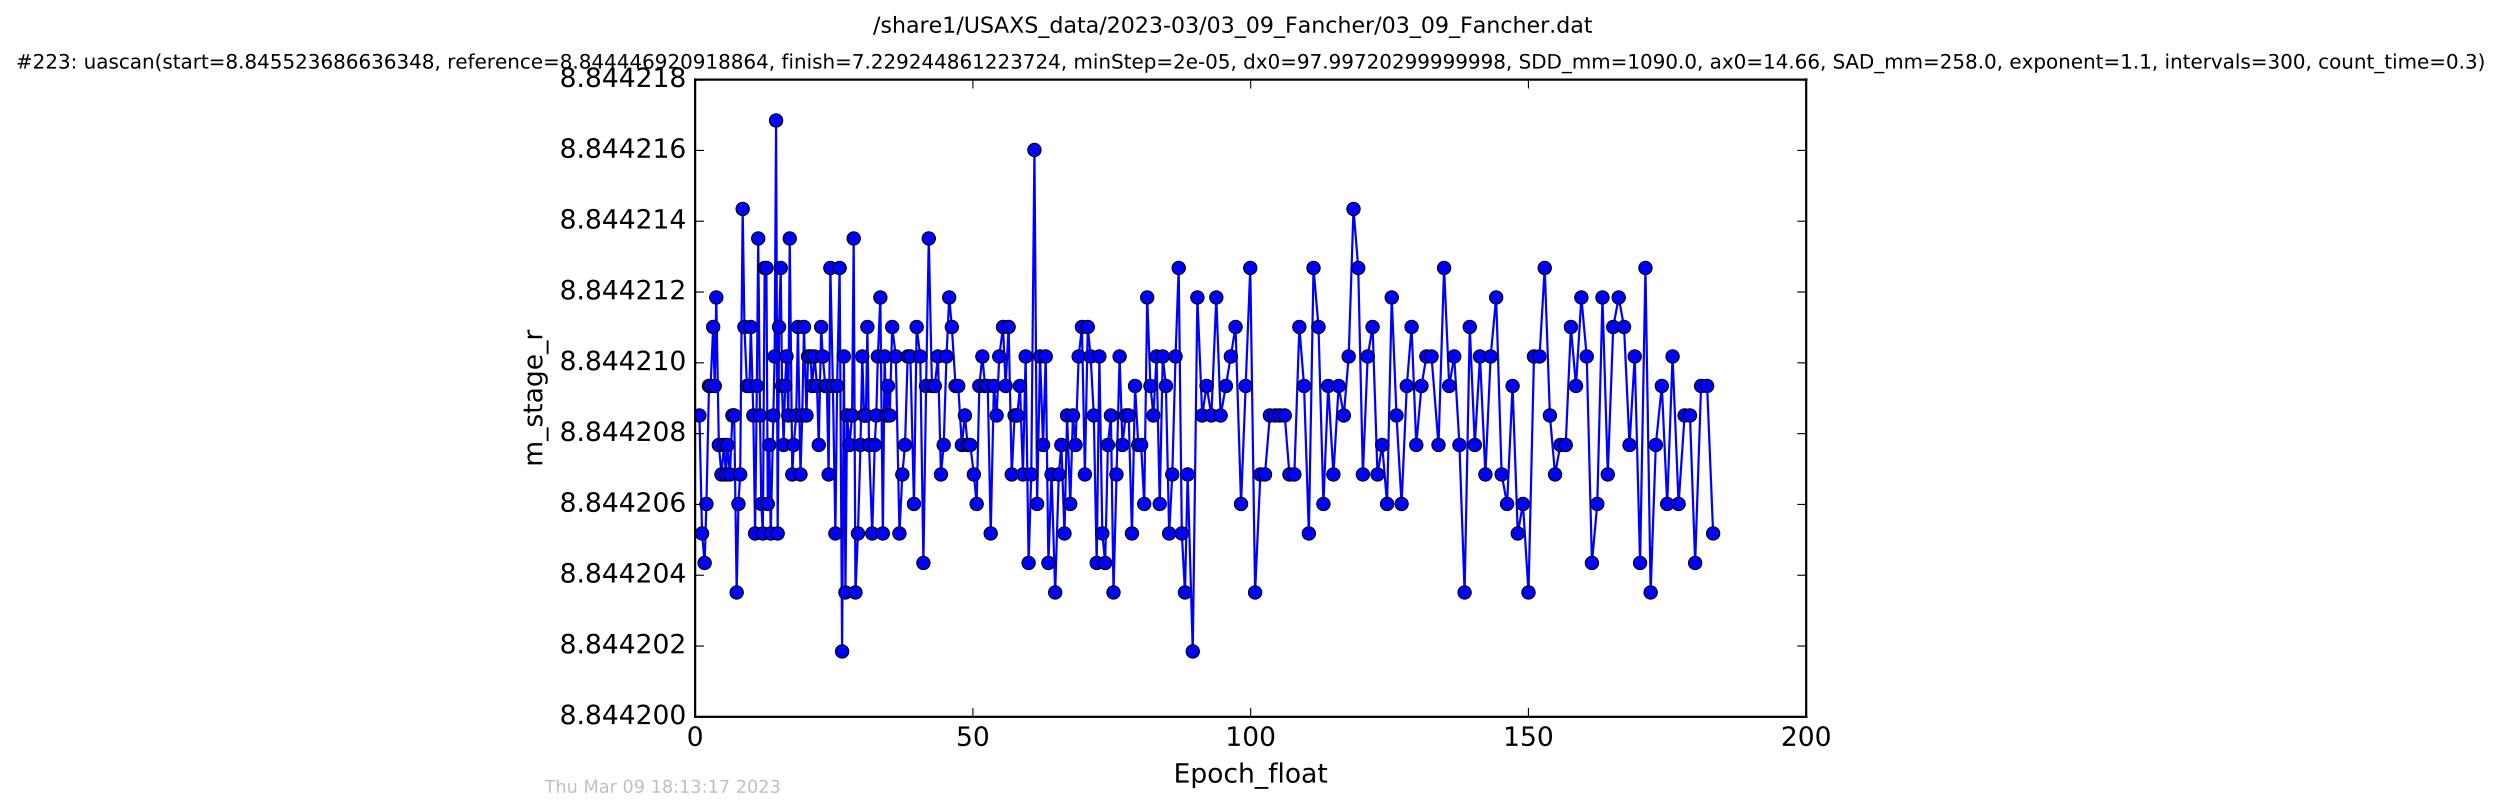 <?xml version="1.0" encoding="utf-8" standalone="no"?>
<!DOCTYPE svg PUBLIC "-//W3C//DTD SVG 1.1//EN"
  "http://www.w3.org/Graphics/SVG/1.1/DTD/svg11.dtd">
<!-- Created with matplotlib (http://matplotlib.org/) -->
<svg height="367pt" version="1.1" viewBox="0 0 1130 367" width="1130pt" xmlns="http://www.w3.org/2000/svg" xmlns:xlink="http://www.w3.org/1999/xlink">
 <defs>
  <style type="text/css">
*{stroke-linecap:butt;stroke-linejoin:round;stroke-miterlimit:100000;}
  </style>
 </defs>
 <g id="figure_1">
  <g id="patch_1">
   <path d="M 0 367.2 
L 1130.601 367.2 
L 1130.601 0 
L 0 0 
z
" style="fill:#ffffff;"/>
  </g>
  <g id="axes_1">
   <g id="patch_2">
    <path d="M 314.201 324 
L 816.401 324 
L 816.401 36 
L 314.201 36 
z
" style="fill:#ffffff;"/>
   </g>
   <g id="line2d_1">
    <path clip-path="url(#p0f477171e9)" d="M 316.128 187.791 
L 317.329 241.124 
L 318.495 254.457 
L 319.296 227.791 
L 320.461 174.457 
L 321.179 174.457 
L 322.352 147.791 
L 323.055 174.457 
L 323.764 134.457 
L 324.917 201.124 
L 326.098 214.457 
L 327.255 201.124 
L 328.089 214.457 
L 328.791 201.124 
L 329.928 214.457 
L 331.052 187.791 
L 331.859 187.791 
L 332.978 267.791 
L 333.773 227.791 
L 334.561 214.457 
L 335.687 94.457 
L 336.484 147.791 
L 337.614 174.457 
L 338.754 174.457 
L 339.383 147.791 
L 340.508 187.791 
L 341.296 241.124 
L 342.093 174.457 
L 342.721 107.791 
L 343.515 187.791 
L 344.101 227.791 
L 344.812 241.124 
L 345.626 121.124 
L 346.423 121.124 
L 347.03 227.791 
L 347.744 201.124 
L 348.369 241.124 
L 350.14 161.124 
L 350.796 54.457 
L 351.507 241.124 
L 352.139 147.791 
L 352.891 121.124 
L 353.477 174.457 
L 354.189 201.124 
L 354.856 174.457 
L 355.482 161.124 
L 356.33 187.791 
L 356.96 107.791 
L 358.119 214.457 
L 358.761 201.124 
L 359.88 187.791 
L 360.673 147.791 
L 361.81 214.457 
L 362.612 187.791 
L 363.408 147.791 
L 364.53 187.791 
L 365.24 161.124 
L 366.365 161.124 
L 367.043 174.457 
L 368.168 161.124 
L 369.296 174.457 
L 370.071 201.124 
L 371.179 147.791 
L 371.887 161.124 
L 373.025 174.457 
L 373.73 174.457 
L 374.541 214.457 
L 375.324 121.124 
L 376.463 174.457 
L 377.594 241.124 
L 378.375 174.457 
L 379.507 121.124 
L 380.637 294.457 
L 381.439 161.124 
L 382.142 267.791 
L 382.863 187.791 
L 383.99 201.124 
L 385.127 187.791 
L 385.873 107.791 
L 386.666 267.791 
L 387.795 241.124 
L 388.939 201.124 
L 389.757 161.124 
L 390.552 187.791 
L 391.381 187.791 
L 392.061 147.791 
L 392.796 201.124 
L 394.241 241.124 
L 395.379 201.124 
L 396.083 187.791 
L 396.791 161.124 
L 397.919 134.457 
L 399.049 241.124 
L 399.847 161.124 
L 400.646 187.791 
L 401.35 174.457 
L 402.159 187.791 
L 403.282 147.791 
L 404.913 161.124 
L 406.555 241.124 
L 407.853 214.457 
L 409.066 201.124 
L 410.279 161.124 
L 411.492 161.124 
L 413.11 227.791 
L 414.329 147.791 
L 415.956 161.124 
L 417.379 254.457 
L 418.599 174.457 
L 419.806 107.791 
L 421.239 174.457 
L 422.513 174.457 
L 423.95 161.124 
L 425.306 214.457 
L 426.546 201.124 
L 427.816 161.124 
L 429.046 134.457 
L 430.232 147.791 
L 431.908 174.457 
L 433.118 174.457 
L 434.749 201.124 
L 436.131 187.791 
L 437.351 201.124 
L 438.563 201.124 
L 440.192 214.457 
L 441.447 227.791 
L 442.656 174.457 
L 444.038 161.124 
L 445.252 174.457 
L 446.47 174.457 
L 447.805 241.124 
L 449.242 174.457 
L 450.466 187.791 
L 451.667 161.124 
L 453.374 147.791 
L 454.542 174.457 
L 455.897 147.791 
L 457.305 214.457 
L 458.603 187.791 
L 459.815 187.791 
L 461.034 174.457 
L 462.367 214.457 
L 463.582 161.124 
L 464.933 254.457 
L 466.135 214.457 
L 467.562 67.791 
L 468.771 227.791 
L 470.111 161.124 
L 471.462 201.124 
L 472.664 161.124 
L 473.877 254.457 
L 475.3 214.457 
L 476.943 267.791 
L 478.565 214.457 
L 479.741 201.124 
L 481.141 241.124 
L 482.332 187.791 
L 483.758 227.791 
L 484.967 187.791 
L 486.147 201.124 
L 487.564 161.124 
L 489.042 147.791 
L 490.366 214.457 
L 491.676 147.791 
L 492.962 161.124 
L 494.402 187.791 
L 495.706 254.457 
L 496.915 161.124 
L 498.254 241.124 
L 499.531 254.457 
L 500.768 201.124 
L 502.126 187.791 
L 503.302 267.791 
L 506.062 161.124 
L 507.363 201.124 
L 508.788 187.791 
L 510.166 187.791 
L 511.644 241.124 
L 513.051 174.457 
L 514.491 201.124 
L 515.788 201.124 
L 517.193 227.791 
L 518.537 134.457 
L 519.996 174.457 
L 521.336 187.791 
L 522.758 161.124 
L 524.197 227.791 
L 525.567 161.124 
L 526.999 174.457 
L 528.458 241.124 
L 529.872 214.457 
L 531.346 161.124 
L 532.766 121.124 
L 534.184 241.124 
L 535.61 267.791 
L 536.823 214.457 
L 539.126 294.457 
L 541.214 134.457 
L 543.407 187.791 
L 545.365 174.457 
L 547.546 187.791 
L 549.769 134.457 
L 551.718 187.791 
L 554.108 174.457 
L 558.469 147.791 
L 560.952 227.791 
L 565.125 121.124 
L 567.302 267.791 
L 569.687 214.457 
L 571.772 214.457 
L 573.983 187.791 
L 580.704 187.791 
L 582.826 214.457 
L 585.044 214.457 
L 587.309 147.791 
L 589.429 174.457 
L 591.605 241.124 
L 593.707 121.124 
L 595.965 147.791 
L 598.184 227.791 
L 600.351 174.457 
L 602.702 214.457 
L 605.075 174.457 
L 607.399 187.791 
L 609.598 161.124 
L 611.778 94.457 
L 613.92 121.124 
L 616.018 214.457 
L 618.189 161.124 
L 620.404 147.791 
L 622.639 214.457 
L 624.753 201.124 
L 626.966 227.791 
L 629.061 134.457 
L 631.219 187.791 
L 633.509 227.791 
L 635.873 174.457 
L 638.026 147.791 
L 640.157 201.124 
L 642.506 174.457 
L 644.728 161.124 
L 647.055 161.124 
L 650.2 201.124 
L 652.724 121.124 
L 655.041 174.457 
L 657.309 161.124 
L 659.661 201.124 
L 661.998 267.791 
L 664.339 147.791 
L 666.61 201.124 
L 668.959 161.124 
L 671.396 214.457 
L 673.769 161.124 
L 676.268 134.457 
L 678.741 214.457 
L 681.21 227.791 
L 683.682 174.457 
L 686.026 241.124 
L 688.373 227.791 
L 690.882 267.791 
L 693.354 161.124 
L 695.865 161.124 
L 698.207 121.124 
L 700.548 187.791 
L 702.895 214.457 
L 705.282 201.124 
L 707.698 201.124 
L 710.041 147.791 
L 712.346 174.457 
L 714.775 134.457 
L 717.198 161.124 
L 719.555 254.457 
L 721.967 227.791 
L 724.316 134.457 
L 726.714 214.457 
L 729.183 147.791 
L 731.655 134.457 
L 734.072 147.791 
L 736.541 201.124 
L 738.892 161.124 
L 741.317 254.457 
L 743.737 121.124 
L 746.085 267.791 
L 748.426 201.124 
L 751.146 174.457 
L 753.577 227.791 
L 756.004 161.124 
L 758.725 227.791 
L 761.442 187.791 
L 763.87 187.791 
L 766.213 254.457 
L 768.89 174.457 
L 771.611 174.457 
L 774.338 241.124 
L 774.338 241.124 
" style="fill:none;stroke:#0000ff;stroke-linecap:square;"/>
    <defs>
     <path d="M 0 3 
C 0.796 3 1.559 2.684 2.121 2.121 
C 2.684 1.559 3 0.796 3 0 
C 3 -0.796 2.684 -1.559 2.121 -2.121 
C 1.559 -2.684 0.796 -3 0 -3 
C -0.796 -3 -1.559 -2.684 -2.121 -2.121 
C -2.684 -1.559 -3 -0.796 -3 0 
C -3 0.796 -2.684 1.559 -2.121 2.121 
C -1.559 2.684 -0.796 3 0 3 
z
" id="m2d2b17e044" style="stroke:#000000;stroke-width:0.5;"/>
    </defs>
    <g clip-path="url(#p0f477171e9)">
     <use style="fill:#0000ff;stroke:#000000;stroke-width:0.5;" x="316.128" xlink:href="#m2d2b17e044" y="187.791"/>
     <use style="fill:#0000ff;stroke:#000000;stroke-width:0.5;" x="317.329" xlink:href="#m2d2b17e044" y="241.124"/>
     <use style="fill:#0000ff;stroke:#000000;stroke-width:0.5;" x="318.495" xlink:href="#m2d2b17e044" y="254.457"/>
     <use style="fill:#0000ff;stroke:#000000;stroke-width:0.5;" x="319.296" xlink:href="#m2d2b17e044" y="227.791"/>
     <use style="fill:#0000ff;stroke:#000000;stroke-width:0.5;" x="320.461" xlink:href="#m2d2b17e044" y="174.457"/>
     <use style="fill:#0000ff;stroke:#000000;stroke-width:0.5;" x="321.179" xlink:href="#m2d2b17e044" y="174.457"/>
     <use style="fill:#0000ff;stroke:#000000;stroke-width:0.5;" x="322.352" xlink:href="#m2d2b17e044" y="147.791"/>
     <use style="fill:#0000ff;stroke:#000000;stroke-width:0.5;" x="323.055" xlink:href="#m2d2b17e044" y="174.457"/>
     <use style="fill:#0000ff;stroke:#000000;stroke-width:0.5;" x="323.764" xlink:href="#m2d2b17e044" y="134.457"/>
     <use style="fill:#0000ff;stroke:#000000;stroke-width:0.5;" x="324.917" xlink:href="#m2d2b17e044" y="201.124"/>
     <use style="fill:#0000ff;stroke:#000000;stroke-width:0.5;" x="326.098" xlink:href="#m2d2b17e044" y="214.457"/>
     <use style="fill:#0000ff;stroke:#000000;stroke-width:0.5;" x="327.255" xlink:href="#m2d2b17e044" y="201.124"/>
     <use style="fill:#0000ff;stroke:#000000;stroke-width:0.5;" x="328.089" xlink:href="#m2d2b17e044" y="214.457"/>
     <use style="fill:#0000ff;stroke:#000000;stroke-width:0.5;" x="328.791" xlink:href="#m2d2b17e044" y="201.124"/>
     <use style="fill:#0000ff;stroke:#000000;stroke-width:0.5;" x="329.928" xlink:href="#m2d2b17e044" y="214.457"/>
     <use style="fill:#0000ff;stroke:#000000;stroke-width:0.5;" x="331.052" xlink:href="#m2d2b17e044" y="187.791"/>
     <use style="fill:#0000ff;stroke:#000000;stroke-width:0.5;" x="331.859" xlink:href="#m2d2b17e044" y="187.791"/>
     <use style="fill:#0000ff;stroke:#000000;stroke-width:0.5;" x="332.978" xlink:href="#m2d2b17e044" y="267.791"/>
     <use style="fill:#0000ff;stroke:#000000;stroke-width:0.5;" x="333.773" xlink:href="#m2d2b17e044" y="227.791"/>
     <use style="fill:#0000ff;stroke:#000000;stroke-width:0.5;" x="334.561" xlink:href="#m2d2b17e044" y="214.457"/>
     <use style="fill:#0000ff;stroke:#000000;stroke-width:0.5;" x="335.687" xlink:href="#m2d2b17e044" y="94.457"/>
     <use style="fill:#0000ff;stroke:#000000;stroke-width:0.5;" x="336.484" xlink:href="#m2d2b17e044" y="147.791"/>
     <use style="fill:#0000ff;stroke:#000000;stroke-width:0.5;" x="337.614" xlink:href="#m2d2b17e044" y="174.457"/>
     <use style="fill:#0000ff;stroke:#000000;stroke-width:0.5;" x="338.754" xlink:href="#m2d2b17e044" y="174.457"/>
     <use style="fill:#0000ff;stroke:#000000;stroke-width:0.5;" x="339.383" xlink:href="#m2d2b17e044" y="147.791"/>
     <use style="fill:#0000ff;stroke:#000000;stroke-width:0.5;" x="340.508" xlink:href="#m2d2b17e044" y="187.791"/>
     <use style="fill:#0000ff;stroke:#000000;stroke-width:0.5;" x="341.296" xlink:href="#m2d2b17e044" y="241.124"/>
     <use style="fill:#0000ff;stroke:#000000;stroke-width:0.5;" x="342.093" xlink:href="#m2d2b17e044" y="174.457"/>
     <use style="fill:#0000ff;stroke:#000000;stroke-width:0.5;" x="342.721" xlink:href="#m2d2b17e044" y="107.791"/>
     <use style="fill:#0000ff;stroke:#000000;stroke-width:0.5;" x="343.515" xlink:href="#m2d2b17e044" y="187.791"/>
     <use style="fill:#0000ff;stroke:#000000;stroke-width:0.5;" x="344.101" xlink:href="#m2d2b17e044" y="227.791"/>
     <use style="fill:#0000ff;stroke:#000000;stroke-width:0.5;" x="344.812" xlink:href="#m2d2b17e044" y="241.124"/>
     <use style="fill:#0000ff;stroke:#000000;stroke-width:0.5;" x="345.626" xlink:href="#m2d2b17e044" y="121.124"/>
     <use style="fill:#0000ff;stroke:#000000;stroke-width:0.5;" x="346.423" xlink:href="#m2d2b17e044" y="121.124"/>
     <use style="fill:#0000ff;stroke:#000000;stroke-width:0.5;" x="347.03" xlink:href="#m2d2b17e044" y="227.791"/>
     <use style="fill:#0000ff;stroke:#000000;stroke-width:0.5;" x="347.744" xlink:href="#m2d2b17e044" y="201.124"/>
     <use style="fill:#0000ff;stroke:#000000;stroke-width:0.5;" x="348.369" xlink:href="#m2d2b17e044" y="241.124"/>
     <use style="fill:#0000ff;stroke:#000000;stroke-width:0.5;" x="349.499" xlink:href="#m2d2b17e044" y="187.791"/>
     <use style="fill:#0000ff;stroke:#000000;stroke-width:0.5;" x="350.14" xlink:href="#m2d2b17e044" y="161.124"/>
     <use style="fill:#0000ff;stroke:#000000;stroke-width:0.5;" x="350.796" xlink:href="#m2d2b17e044" y="54.457"/>
     <use style="fill:#0000ff;stroke:#000000;stroke-width:0.5;" x="351.507" xlink:href="#m2d2b17e044" y="241.124"/>
     <use style="fill:#0000ff;stroke:#000000;stroke-width:0.5;" x="352.139" xlink:href="#m2d2b17e044" y="147.791"/>
     <use style="fill:#0000ff;stroke:#000000;stroke-width:0.5;" x="352.891" xlink:href="#m2d2b17e044" y="121.124"/>
     <use style="fill:#0000ff;stroke:#000000;stroke-width:0.5;" x="353.477" xlink:href="#m2d2b17e044" y="174.457"/>
     <use style="fill:#0000ff;stroke:#000000;stroke-width:0.5;" x="354.189" xlink:href="#m2d2b17e044" y="201.124"/>
     <use style="fill:#0000ff;stroke:#000000;stroke-width:0.5;" x="354.856" xlink:href="#m2d2b17e044" y="174.457"/>
     <use style="fill:#0000ff;stroke:#000000;stroke-width:0.5;" x="355.482" xlink:href="#m2d2b17e044" y="161.124"/>
     <use style="fill:#0000ff;stroke:#000000;stroke-width:0.5;" x="356.33" xlink:href="#m2d2b17e044" y="187.791"/>
     <use style="fill:#0000ff;stroke:#000000;stroke-width:0.5;" x="356.96" xlink:href="#m2d2b17e044" y="107.791"/>
     <use style="fill:#0000ff;stroke:#000000;stroke-width:0.5;" x="358.119" xlink:href="#m2d2b17e044" y="214.457"/>
     <use style="fill:#0000ff;stroke:#000000;stroke-width:0.5;" x="358.761" xlink:href="#m2d2b17e044" y="201.124"/>
     <use style="fill:#0000ff;stroke:#000000;stroke-width:0.5;" x="359.88" xlink:href="#m2d2b17e044" y="187.791"/>
     <use style="fill:#0000ff;stroke:#000000;stroke-width:0.5;" x="360.673" xlink:href="#m2d2b17e044" y="147.791"/>
     <use style="fill:#0000ff;stroke:#000000;stroke-width:0.5;" x="361.81" xlink:href="#m2d2b17e044" y="214.457"/>
     <use style="fill:#0000ff;stroke:#000000;stroke-width:0.5;" x="362.612" xlink:href="#m2d2b17e044" y="187.791"/>
     <use style="fill:#0000ff;stroke:#000000;stroke-width:0.5;" x="363.408" xlink:href="#m2d2b17e044" y="147.791"/>
     <use style="fill:#0000ff;stroke:#000000;stroke-width:0.5;" x="364.53" xlink:href="#m2d2b17e044" y="187.791"/>
     <use style="fill:#0000ff;stroke:#000000;stroke-width:0.5;" x="365.24" xlink:href="#m2d2b17e044" y="161.124"/>
     <use style="fill:#0000ff;stroke:#000000;stroke-width:0.5;" x="366.365" xlink:href="#m2d2b17e044" y="161.124"/>
     <use style="fill:#0000ff;stroke:#000000;stroke-width:0.5;" x="367.043" xlink:href="#m2d2b17e044" y="174.457"/>
     <use style="fill:#0000ff;stroke:#000000;stroke-width:0.5;" x="368.168" xlink:href="#m2d2b17e044" y="161.124"/>
     <use style="fill:#0000ff;stroke:#000000;stroke-width:0.5;" x="369.296" xlink:href="#m2d2b17e044" y="174.457"/>
     <use style="fill:#0000ff;stroke:#000000;stroke-width:0.5;" x="370.071" xlink:href="#m2d2b17e044" y="201.124"/>
     <use style="fill:#0000ff;stroke:#000000;stroke-width:0.5;" x="371.179" xlink:href="#m2d2b17e044" y="147.791"/>
     <use style="fill:#0000ff;stroke:#000000;stroke-width:0.5;" x="371.887" xlink:href="#m2d2b17e044" y="161.124"/>
     <use style="fill:#0000ff;stroke:#000000;stroke-width:0.5;" x="373.025" xlink:href="#m2d2b17e044" y="174.457"/>
     <use style="fill:#0000ff;stroke:#000000;stroke-width:0.5;" x="373.73" xlink:href="#m2d2b17e044" y="174.457"/>
     <use style="fill:#0000ff;stroke:#000000;stroke-width:0.5;" x="374.541" xlink:href="#m2d2b17e044" y="214.457"/>
     <use style="fill:#0000ff;stroke:#000000;stroke-width:0.5;" x="375.324" xlink:href="#m2d2b17e044" y="121.124"/>
     <use style="fill:#0000ff;stroke:#000000;stroke-width:0.5;" x="376.463" xlink:href="#m2d2b17e044" y="174.457"/>
     <use style="fill:#0000ff;stroke:#000000;stroke-width:0.5;" x="377.594" xlink:href="#m2d2b17e044" y="241.124"/>
     <use style="fill:#0000ff;stroke:#000000;stroke-width:0.5;" x="378.375" xlink:href="#m2d2b17e044" y="174.457"/>
     <use style="fill:#0000ff;stroke:#000000;stroke-width:0.5;" x="379.507" xlink:href="#m2d2b17e044" y="121.124"/>
     <use style="fill:#0000ff;stroke:#000000;stroke-width:0.5;" x="380.637" xlink:href="#m2d2b17e044" y="294.457"/>
     <use style="fill:#0000ff;stroke:#000000;stroke-width:0.5;" x="381.439" xlink:href="#m2d2b17e044" y="161.124"/>
     <use style="fill:#0000ff;stroke:#000000;stroke-width:0.5;" x="382.142" xlink:href="#m2d2b17e044" y="267.791"/>
     <use style="fill:#0000ff;stroke:#000000;stroke-width:0.5;" x="382.863" xlink:href="#m2d2b17e044" y="187.791"/>
     <use style="fill:#0000ff;stroke:#000000;stroke-width:0.5;" x="383.99" xlink:href="#m2d2b17e044" y="201.124"/>
     <use style="fill:#0000ff;stroke:#000000;stroke-width:0.5;" x="385.127" xlink:href="#m2d2b17e044" y="187.791"/>
     <use style="fill:#0000ff;stroke:#000000;stroke-width:0.5;" x="385.873" xlink:href="#m2d2b17e044" y="107.791"/>
     <use style="fill:#0000ff;stroke:#000000;stroke-width:0.5;" x="386.666" xlink:href="#m2d2b17e044" y="267.791"/>
     <use style="fill:#0000ff;stroke:#000000;stroke-width:0.5;" x="387.795" xlink:href="#m2d2b17e044" y="241.124"/>
     <use style="fill:#0000ff;stroke:#000000;stroke-width:0.5;" x="388.939" xlink:href="#m2d2b17e044" y="201.124"/>
     <use style="fill:#0000ff;stroke:#000000;stroke-width:0.5;" x="389.757" xlink:href="#m2d2b17e044" y="161.124"/>
     <use style="fill:#0000ff;stroke:#000000;stroke-width:0.5;" x="390.552" xlink:href="#m2d2b17e044" y="187.791"/>
     <use style="fill:#0000ff;stroke:#000000;stroke-width:0.5;" x="391.381" xlink:href="#m2d2b17e044" y="187.791"/>
     <use style="fill:#0000ff;stroke:#000000;stroke-width:0.5;" x="392.061" xlink:href="#m2d2b17e044" y="147.791"/>
     <use style="fill:#0000ff;stroke:#000000;stroke-width:0.5;" x="392.796" xlink:href="#m2d2b17e044" y="201.124"/>
     <use style="fill:#0000ff;stroke:#000000;stroke-width:0.5;" x="394.241" xlink:href="#m2d2b17e044" y="241.124"/>
     <use style="fill:#0000ff;stroke:#000000;stroke-width:0.5;" x="395.379" xlink:href="#m2d2b17e044" y="201.124"/>
     <use style="fill:#0000ff;stroke:#000000;stroke-width:0.5;" x="396.083" xlink:href="#m2d2b17e044" y="187.791"/>
     <use style="fill:#0000ff;stroke:#000000;stroke-width:0.5;" x="396.791" xlink:href="#m2d2b17e044" y="161.124"/>
     <use style="fill:#0000ff;stroke:#000000;stroke-width:0.5;" x="397.919" xlink:href="#m2d2b17e044" y="134.457"/>
     <use style="fill:#0000ff;stroke:#000000;stroke-width:0.5;" x="399.049" xlink:href="#m2d2b17e044" y="241.124"/>
     <use style="fill:#0000ff;stroke:#000000;stroke-width:0.5;" x="399.847" xlink:href="#m2d2b17e044" y="161.124"/>
     <use style="fill:#0000ff;stroke:#000000;stroke-width:0.5;" x="400.646" xlink:href="#m2d2b17e044" y="187.791"/>
     <use style="fill:#0000ff;stroke:#000000;stroke-width:0.5;" x="401.35" xlink:href="#m2d2b17e044" y="174.457"/>
     <use style="fill:#0000ff;stroke:#000000;stroke-width:0.5;" x="402.159" xlink:href="#m2d2b17e044" y="187.791"/>
     <use style="fill:#0000ff;stroke:#000000;stroke-width:0.5;" x="403.282" xlink:href="#m2d2b17e044" y="147.791"/>
     <use style="fill:#0000ff;stroke:#000000;stroke-width:0.5;" x="404.913" xlink:href="#m2d2b17e044" y="161.124"/>
     <use style="fill:#0000ff;stroke:#000000;stroke-width:0.5;" x="406.555" xlink:href="#m2d2b17e044" y="241.124"/>
     <use style="fill:#0000ff;stroke:#000000;stroke-width:0.5;" x="407.853" xlink:href="#m2d2b17e044" y="214.457"/>
     <use style="fill:#0000ff;stroke:#000000;stroke-width:0.5;" x="409.066" xlink:href="#m2d2b17e044" y="201.124"/>
     <use style="fill:#0000ff;stroke:#000000;stroke-width:0.5;" x="410.279" xlink:href="#m2d2b17e044" y="161.124"/>
     <use style="fill:#0000ff;stroke:#000000;stroke-width:0.5;" x="411.492" xlink:href="#m2d2b17e044" y="161.124"/>
     <use style="fill:#0000ff;stroke:#000000;stroke-width:0.5;" x="413.11" xlink:href="#m2d2b17e044" y="227.791"/>
     <use style="fill:#0000ff;stroke:#000000;stroke-width:0.5;" x="414.329" xlink:href="#m2d2b17e044" y="147.791"/>
     <use style="fill:#0000ff;stroke:#000000;stroke-width:0.5;" x="415.956" xlink:href="#m2d2b17e044" y="161.124"/>
     <use style="fill:#0000ff;stroke:#000000;stroke-width:0.5;" x="417.379" xlink:href="#m2d2b17e044" y="254.457"/>
     <use style="fill:#0000ff;stroke:#000000;stroke-width:0.5;" x="418.599" xlink:href="#m2d2b17e044" y="174.457"/>
     <use style="fill:#0000ff;stroke:#000000;stroke-width:0.5;" x="419.806" xlink:href="#m2d2b17e044" y="107.791"/>
     <use style="fill:#0000ff;stroke:#000000;stroke-width:0.5;" x="421.239" xlink:href="#m2d2b17e044" y="174.457"/>
     <use style="fill:#0000ff;stroke:#000000;stroke-width:0.5;" x="422.513" xlink:href="#m2d2b17e044" y="174.457"/>
     <use style="fill:#0000ff;stroke:#000000;stroke-width:0.5;" x="423.95" xlink:href="#m2d2b17e044" y="161.124"/>
     <use style="fill:#0000ff;stroke:#000000;stroke-width:0.5;" x="425.306" xlink:href="#m2d2b17e044" y="214.457"/>
     <use style="fill:#0000ff;stroke:#000000;stroke-width:0.5;" x="426.546" xlink:href="#m2d2b17e044" y="201.124"/>
     <use style="fill:#0000ff;stroke:#000000;stroke-width:0.5;" x="427.816" xlink:href="#m2d2b17e044" y="161.124"/>
     <use style="fill:#0000ff;stroke:#000000;stroke-width:0.5;" x="429.046" xlink:href="#m2d2b17e044" y="134.457"/>
     <use style="fill:#0000ff;stroke:#000000;stroke-width:0.5;" x="430.232" xlink:href="#m2d2b17e044" y="147.791"/>
     <use style="fill:#0000ff;stroke:#000000;stroke-width:0.5;" x="431.908" xlink:href="#m2d2b17e044" y="174.457"/>
     <use style="fill:#0000ff;stroke:#000000;stroke-width:0.5;" x="433.118" xlink:href="#m2d2b17e044" y="174.457"/>
     <use style="fill:#0000ff;stroke:#000000;stroke-width:0.5;" x="434.749" xlink:href="#m2d2b17e044" y="201.124"/>
     <use style="fill:#0000ff;stroke:#000000;stroke-width:0.5;" x="436.131" xlink:href="#m2d2b17e044" y="187.791"/>
     <use style="fill:#0000ff;stroke:#000000;stroke-width:0.5;" x="437.351" xlink:href="#m2d2b17e044" y="201.124"/>
     <use style="fill:#0000ff;stroke:#000000;stroke-width:0.5;" x="438.563" xlink:href="#m2d2b17e044" y="201.124"/>
     <use style="fill:#0000ff;stroke:#000000;stroke-width:0.5;" x="440.192" xlink:href="#m2d2b17e044" y="214.457"/>
     <use style="fill:#0000ff;stroke:#000000;stroke-width:0.5;" x="441.447" xlink:href="#m2d2b17e044" y="227.791"/>
     <use style="fill:#0000ff;stroke:#000000;stroke-width:0.5;" x="442.656" xlink:href="#m2d2b17e044" y="174.457"/>
     <use style="fill:#0000ff;stroke:#000000;stroke-width:0.5;" x="444.038" xlink:href="#m2d2b17e044" y="161.124"/>
     <use style="fill:#0000ff;stroke:#000000;stroke-width:0.5;" x="445.252" xlink:href="#m2d2b17e044" y="174.457"/>
     <use style="fill:#0000ff;stroke:#000000;stroke-width:0.5;" x="446.47" xlink:href="#m2d2b17e044" y="174.457"/>
     <use style="fill:#0000ff;stroke:#000000;stroke-width:0.5;" x="447.805" xlink:href="#m2d2b17e044" y="241.124"/>
     <use style="fill:#0000ff;stroke:#000000;stroke-width:0.5;" x="449.242" xlink:href="#m2d2b17e044" y="174.457"/>
     <use style="fill:#0000ff;stroke:#000000;stroke-width:0.5;" x="450.466" xlink:href="#m2d2b17e044" y="187.791"/>
     <use style="fill:#0000ff;stroke:#000000;stroke-width:0.5;" x="451.667" xlink:href="#m2d2b17e044" y="161.124"/>
     <use style="fill:#0000ff;stroke:#000000;stroke-width:0.5;" x="453.374" xlink:href="#m2d2b17e044" y="147.791"/>
     <use style="fill:#0000ff;stroke:#000000;stroke-width:0.5;" x="454.542" xlink:href="#m2d2b17e044" y="174.457"/>
     <use style="fill:#0000ff;stroke:#000000;stroke-width:0.5;" x="455.897" xlink:href="#m2d2b17e044" y="147.791"/>
     <use style="fill:#0000ff;stroke:#000000;stroke-width:0.5;" x="457.305" xlink:href="#m2d2b17e044" y="214.457"/>
     <use style="fill:#0000ff;stroke:#000000;stroke-width:0.5;" x="458.603" xlink:href="#m2d2b17e044" y="187.791"/>
     <use style="fill:#0000ff;stroke:#000000;stroke-width:0.5;" x="459.815" xlink:href="#m2d2b17e044" y="187.791"/>
     <use style="fill:#0000ff;stroke:#000000;stroke-width:0.5;" x="461.034" xlink:href="#m2d2b17e044" y="174.457"/>
     <use style="fill:#0000ff;stroke:#000000;stroke-width:0.5;" x="462.367" xlink:href="#m2d2b17e044" y="214.457"/>
     <use style="fill:#0000ff;stroke:#000000;stroke-width:0.5;" x="463.582" xlink:href="#m2d2b17e044" y="161.124"/>
     <use style="fill:#0000ff;stroke:#000000;stroke-width:0.5;" x="464.933" xlink:href="#m2d2b17e044" y="254.457"/>
     <use style="fill:#0000ff;stroke:#000000;stroke-width:0.5;" x="466.135" xlink:href="#m2d2b17e044" y="214.457"/>
     <use style="fill:#0000ff;stroke:#000000;stroke-width:0.5;" x="467.562" xlink:href="#m2d2b17e044" y="67.791"/>
     <use style="fill:#0000ff;stroke:#000000;stroke-width:0.5;" x="468.771" xlink:href="#m2d2b17e044" y="227.791"/>
     <use style="fill:#0000ff;stroke:#000000;stroke-width:0.5;" x="470.111" xlink:href="#m2d2b17e044" y="161.124"/>
     <use style="fill:#0000ff;stroke:#000000;stroke-width:0.5;" x="471.462" xlink:href="#m2d2b17e044" y="201.124"/>
     <use style="fill:#0000ff;stroke:#000000;stroke-width:0.5;" x="472.664" xlink:href="#m2d2b17e044" y="161.124"/>
     <use style="fill:#0000ff;stroke:#000000;stroke-width:0.5;" x="473.877" xlink:href="#m2d2b17e044" y="254.457"/>
     <use style="fill:#0000ff;stroke:#000000;stroke-width:0.5;" x="475.3" xlink:href="#m2d2b17e044" y="214.457"/>
     <use style="fill:#0000ff;stroke:#000000;stroke-width:0.5;" x="476.943" xlink:href="#m2d2b17e044" y="267.791"/>
     <use style="fill:#0000ff;stroke:#000000;stroke-width:0.5;" x="478.565" xlink:href="#m2d2b17e044" y="214.457"/>
     <use style="fill:#0000ff;stroke:#000000;stroke-width:0.5;" x="479.741" xlink:href="#m2d2b17e044" y="201.124"/>
     <use style="fill:#0000ff;stroke:#000000;stroke-width:0.5;" x="481.141" xlink:href="#m2d2b17e044" y="241.124"/>
     <use style="fill:#0000ff;stroke:#000000;stroke-width:0.5;" x="482.332" xlink:href="#m2d2b17e044" y="187.791"/>
     <use style="fill:#0000ff;stroke:#000000;stroke-width:0.5;" x="483.758" xlink:href="#m2d2b17e044" y="227.791"/>
     <use style="fill:#0000ff;stroke:#000000;stroke-width:0.5;" x="484.967" xlink:href="#m2d2b17e044" y="187.791"/>
     <use style="fill:#0000ff;stroke:#000000;stroke-width:0.5;" x="486.147" xlink:href="#m2d2b17e044" y="201.124"/>
     <use style="fill:#0000ff;stroke:#000000;stroke-width:0.5;" x="487.564" xlink:href="#m2d2b17e044" y="161.124"/>
     <use style="fill:#0000ff;stroke:#000000;stroke-width:0.5;" x="489.042" xlink:href="#m2d2b17e044" y="147.791"/>
     <use style="fill:#0000ff;stroke:#000000;stroke-width:0.5;" x="490.366" xlink:href="#m2d2b17e044" y="214.457"/>
     <use style="fill:#0000ff;stroke:#000000;stroke-width:0.5;" x="491.676" xlink:href="#m2d2b17e044" y="147.791"/>
     <use style="fill:#0000ff;stroke:#000000;stroke-width:0.5;" x="492.962" xlink:href="#m2d2b17e044" y="161.124"/>
     <use style="fill:#0000ff;stroke:#000000;stroke-width:0.5;" x="494.402" xlink:href="#m2d2b17e044" y="187.791"/>
     <use style="fill:#0000ff;stroke:#000000;stroke-width:0.5;" x="495.706" xlink:href="#m2d2b17e044" y="254.457"/>
     <use style="fill:#0000ff;stroke:#000000;stroke-width:0.5;" x="496.915" xlink:href="#m2d2b17e044" y="161.124"/>
     <use style="fill:#0000ff;stroke:#000000;stroke-width:0.5;" x="498.254" xlink:href="#m2d2b17e044" y="241.124"/>
     <use style="fill:#0000ff;stroke:#000000;stroke-width:0.5;" x="499.531" xlink:href="#m2d2b17e044" y="254.457"/>
     <use style="fill:#0000ff;stroke:#000000;stroke-width:0.5;" x="500.768" xlink:href="#m2d2b17e044" y="201.124"/>
     <use style="fill:#0000ff;stroke:#000000;stroke-width:0.5;" x="502.126" xlink:href="#m2d2b17e044" y="187.791"/>
     <use style="fill:#0000ff;stroke:#000000;stroke-width:0.5;" x="503.302" xlink:href="#m2d2b17e044" y="267.791"/>
     <use style="fill:#0000ff;stroke:#000000;stroke-width:0.5;" x="504.639" xlink:href="#m2d2b17e044" y="214.457"/>
     <use style="fill:#0000ff;stroke:#000000;stroke-width:0.5;" x="506.062" xlink:href="#m2d2b17e044" y="161.124"/>
     <use style="fill:#0000ff;stroke:#000000;stroke-width:0.5;" x="507.363" xlink:href="#m2d2b17e044" y="201.124"/>
     <use style="fill:#0000ff;stroke:#000000;stroke-width:0.5;" x="508.788" xlink:href="#m2d2b17e044" y="187.791"/>
     <use style="fill:#0000ff;stroke:#000000;stroke-width:0.5;" x="510.166" xlink:href="#m2d2b17e044" y="187.791"/>
     <use style="fill:#0000ff;stroke:#000000;stroke-width:0.5;" x="511.644" xlink:href="#m2d2b17e044" y="241.124"/>
     <use style="fill:#0000ff;stroke:#000000;stroke-width:0.5;" x="513.051" xlink:href="#m2d2b17e044" y="174.457"/>
     <use style="fill:#0000ff;stroke:#000000;stroke-width:0.5;" x="514.491" xlink:href="#m2d2b17e044" y="201.124"/>
     <use style="fill:#0000ff;stroke:#000000;stroke-width:0.5;" x="515.788" xlink:href="#m2d2b17e044" y="201.124"/>
     <use style="fill:#0000ff;stroke:#000000;stroke-width:0.5;" x="517.193" xlink:href="#m2d2b17e044" y="227.791"/>
     <use style="fill:#0000ff;stroke:#000000;stroke-width:0.5;" x="518.537" xlink:href="#m2d2b17e044" y="134.457"/>
     <use style="fill:#0000ff;stroke:#000000;stroke-width:0.5;" x="519.996" xlink:href="#m2d2b17e044" y="174.457"/>
     <use style="fill:#0000ff;stroke:#000000;stroke-width:0.5;" x="521.336" xlink:href="#m2d2b17e044" y="187.791"/>
     <use style="fill:#0000ff;stroke:#000000;stroke-width:0.5;" x="522.758" xlink:href="#m2d2b17e044" y="161.124"/>
     <use style="fill:#0000ff;stroke:#000000;stroke-width:0.5;" x="524.197" xlink:href="#m2d2b17e044" y="227.791"/>
     <use style="fill:#0000ff;stroke:#000000;stroke-width:0.5;" x="525.567" xlink:href="#m2d2b17e044" y="161.124"/>
     <use style="fill:#0000ff;stroke:#000000;stroke-width:0.5;" x="526.999" xlink:href="#m2d2b17e044" y="174.457"/>
     <use style="fill:#0000ff;stroke:#000000;stroke-width:0.5;" x="528.458" xlink:href="#m2d2b17e044" y="241.124"/>
     <use style="fill:#0000ff;stroke:#000000;stroke-width:0.5;" x="529.872" xlink:href="#m2d2b17e044" y="214.457"/>
     <use style="fill:#0000ff;stroke:#000000;stroke-width:0.5;" x="531.346" xlink:href="#m2d2b17e044" y="161.124"/>
     <use style="fill:#0000ff;stroke:#000000;stroke-width:0.5;" x="532.766" xlink:href="#m2d2b17e044" y="121.124"/>
     <use style="fill:#0000ff;stroke:#000000;stroke-width:0.5;" x="534.184" xlink:href="#m2d2b17e044" y="241.124"/>
     <use style="fill:#0000ff;stroke:#000000;stroke-width:0.5;" x="535.61" xlink:href="#m2d2b17e044" y="267.791"/>
     <use style="fill:#0000ff;stroke:#000000;stroke-width:0.5;" x="536.823" xlink:href="#m2d2b17e044" y="214.457"/>
     <use style="fill:#0000ff;stroke:#000000;stroke-width:0.5;" x="539.126" xlink:href="#m2d2b17e044" y="294.457"/>
     <use style="fill:#0000ff;stroke:#000000;stroke-width:0.5;" x="541.214" xlink:href="#m2d2b17e044" y="134.457"/>
     <use style="fill:#0000ff;stroke:#000000;stroke-width:0.5;" x="543.407" xlink:href="#m2d2b17e044" y="187.791"/>
     <use style="fill:#0000ff;stroke:#000000;stroke-width:0.5;" x="545.365" xlink:href="#m2d2b17e044" y="174.457"/>
     <use style="fill:#0000ff;stroke:#000000;stroke-width:0.5;" x="547.546" xlink:href="#m2d2b17e044" y="187.791"/>
     <use style="fill:#0000ff;stroke:#000000;stroke-width:0.5;" x="549.769" xlink:href="#m2d2b17e044" y="134.457"/>
     <use style="fill:#0000ff;stroke:#000000;stroke-width:0.5;" x="551.718" xlink:href="#m2d2b17e044" y="187.791"/>
     <use style="fill:#0000ff;stroke:#000000;stroke-width:0.5;" x="554.108" xlink:href="#m2d2b17e044" y="174.457"/>
     <use style="fill:#0000ff;stroke:#000000;stroke-width:0.5;" x="556.335" xlink:href="#m2d2b17e044" y="161.124"/>
     <use style="fill:#0000ff;stroke:#000000;stroke-width:0.5;" x="558.469" xlink:href="#m2d2b17e044" y="147.791"/>
     <use style="fill:#0000ff;stroke:#000000;stroke-width:0.5;" x="560.952" xlink:href="#m2d2b17e044" y="227.791"/>
     <use style="fill:#0000ff;stroke:#000000;stroke-width:0.5;" x="563.027" xlink:href="#m2d2b17e044" y="174.457"/>
     <use style="fill:#0000ff;stroke:#000000;stroke-width:0.5;" x="565.125" xlink:href="#m2d2b17e044" y="121.124"/>
     <use style="fill:#0000ff;stroke:#000000;stroke-width:0.5;" x="567.302" xlink:href="#m2d2b17e044" y="267.791"/>
     <use style="fill:#0000ff;stroke:#000000;stroke-width:0.5;" x="569.687" xlink:href="#m2d2b17e044" y="214.457"/>
     <use style="fill:#0000ff;stroke:#000000;stroke-width:0.5;" x="571.772" xlink:href="#m2d2b17e044" y="214.457"/>
     <use style="fill:#0000ff;stroke:#000000;stroke-width:0.5;" x="573.983" xlink:href="#m2d2b17e044" y="187.791"/>
     <use style="fill:#0000ff;stroke:#000000;stroke-width:0.5;" x="576.379" xlink:href="#m2d2b17e044" y="187.791"/>
     <use style="fill:#0000ff;stroke:#000000;stroke-width:0.5;" x="578.481" xlink:href="#m2d2b17e044" y="187.791"/>
     <use style="fill:#0000ff;stroke:#000000;stroke-width:0.5;" x="580.704" xlink:href="#m2d2b17e044" y="187.791"/>
     <use style="fill:#0000ff;stroke:#000000;stroke-width:0.5;" x="582.826" xlink:href="#m2d2b17e044" y="214.457"/>
     <use style="fill:#0000ff;stroke:#000000;stroke-width:0.5;" x="585.044" xlink:href="#m2d2b17e044" y="214.457"/>
     <use style="fill:#0000ff;stroke:#000000;stroke-width:0.5;" x="587.309" xlink:href="#m2d2b17e044" y="147.791"/>
     <use style="fill:#0000ff;stroke:#000000;stroke-width:0.5;" x="589.429" xlink:href="#m2d2b17e044" y="174.457"/>
     <use style="fill:#0000ff;stroke:#000000;stroke-width:0.5;" x="591.605" xlink:href="#m2d2b17e044" y="241.124"/>
     <use style="fill:#0000ff;stroke:#000000;stroke-width:0.5;" x="593.707" xlink:href="#m2d2b17e044" y="121.124"/>
     <use style="fill:#0000ff;stroke:#000000;stroke-width:0.5;" x="595.965" xlink:href="#m2d2b17e044" y="147.791"/>
     <use style="fill:#0000ff;stroke:#000000;stroke-width:0.5;" x="598.184" xlink:href="#m2d2b17e044" y="227.791"/>
     <use style="fill:#0000ff;stroke:#000000;stroke-width:0.5;" x="600.351" xlink:href="#m2d2b17e044" y="174.457"/>
     <use style="fill:#0000ff;stroke:#000000;stroke-width:0.5;" x="602.702" xlink:href="#m2d2b17e044" y="214.457"/>
     <use style="fill:#0000ff;stroke:#000000;stroke-width:0.5;" x="605.075" xlink:href="#m2d2b17e044" y="174.457"/>
     <use style="fill:#0000ff;stroke:#000000;stroke-width:0.5;" x="607.399" xlink:href="#m2d2b17e044" y="187.791"/>
     <use style="fill:#0000ff;stroke:#000000;stroke-width:0.5;" x="609.598" xlink:href="#m2d2b17e044" y="161.124"/>
     <use style="fill:#0000ff;stroke:#000000;stroke-width:0.5;" x="611.778" xlink:href="#m2d2b17e044" y="94.457"/>
     <use style="fill:#0000ff;stroke:#000000;stroke-width:0.5;" x="613.92" xlink:href="#m2d2b17e044" y="121.124"/>
     <use style="fill:#0000ff;stroke:#000000;stroke-width:0.5;" x="616.018" xlink:href="#m2d2b17e044" y="214.457"/>
     <use style="fill:#0000ff;stroke:#000000;stroke-width:0.5;" x="618.189" xlink:href="#m2d2b17e044" y="161.124"/>
     <use style="fill:#0000ff;stroke:#000000;stroke-width:0.5;" x="620.404" xlink:href="#m2d2b17e044" y="147.791"/>
     <use style="fill:#0000ff;stroke:#000000;stroke-width:0.5;" x="622.639" xlink:href="#m2d2b17e044" y="214.457"/>
     <use style="fill:#0000ff;stroke:#000000;stroke-width:0.5;" x="624.753" xlink:href="#m2d2b17e044" y="201.124"/>
     <use style="fill:#0000ff;stroke:#000000;stroke-width:0.5;" x="626.966" xlink:href="#m2d2b17e044" y="227.791"/>
     <use style="fill:#0000ff;stroke:#000000;stroke-width:0.5;" x="629.061" xlink:href="#m2d2b17e044" y="134.457"/>
     <use style="fill:#0000ff;stroke:#000000;stroke-width:0.5;" x="631.219" xlink:href="#m2d2b17e044" y="187.791"/>
     <use style="fill:#0000ff;stroke:#000000;stroke-width:0.5;" x="633.509" xlink:href="#m2d2b17e044" y="227.791"/>
     <use style="fill:#0000ff;stroke:#000000;stroke-width:0.5;" x="635.873" xlink:href="#m2d2b17e044" y="174.457"/>
     <use style="fill:#0000ff;stroke:#000000;stroke-width:0.5;" x="638.026" xlink:href="#m2d2b17e044" y="147.791"/>
     <use style="fill:#0000ff;stroke:#000000;stroke-width:0.5;" x="640.157" xlink:href="#m2d2b17e044" y="201.124"/>
     <use style="fill:#0000ff;stroke:#000000;stroke-width:0.5;" x="642.506" xlink:href="#m2d2b17e044" y="174.457"/>
     <use style="fill:#0000ff;stroke:#000000;stroke-width:0.5;" x="644.728" xlink:href="#m2d2b17e044" y="161.124"/>
     <use style="fill:#0000ff;stroke:#000000;stroke-width:0.5;" x="647.055" xlink:href="#m2d2b17e044" y="161.124"/>
     <use style="fill:#0000ff;stroke:#000000;stroke-width:0.5;" x="650.2" xlink:href="#m2d2b17e044" y="201.124"/>
     <use style="fill:#0000ff;stroke:#000000;stroke-width:0.5;" x="652.724" xlink:href="#m2d2b17e044" y="121.124"/>
     <use style="fill:#0000ff;stroke:#000000;stroke-width:0.5;" x="655.041" xlink:href="#m2d2b17e044" y="174.457"/>
     <use style="fill:#0000ff;stroke:#000000;stroke-width:0.5;" x="657.309" xlink:href="#m2d2b17e044" y="161.124"/>
     <use style="fill:#0000ff;stroke:#000000;stroke-width:0.5;" x="659.661" xlink:href="#m2d2b17e044" y="201.124"/>
     <use style="fill:#0000ff;stroke:#000000;stroke-width:0.5;" x="661.998" xlink:href="#m2d2b17e044" y="267.791"/>
     <use style="fill:#0000ff;stroke:#000000;stroke-width:0.5;" x="664.339" xlink:href="#m2d2b17e044" y="147.791"/>
     <use style="fill:#0000ff;stroke:#000000;stroke-width:0.5;" x="666.61" xlink:href="#m2d2b17e044" y="201.124"/>
     <use style="fill:#0000ff;stroke:#000000;stroke-width:0.5;" x="668.959" xlink:href="#m2d2b17e044" y="161.124"/>
     <use style="fill:#0000ff;stroke:#000000;stroke-width:0.5;" x="671.396" xlink:href="#m2d2b17e044" y="214.457"/>
     <use style="fill:#0000ff;stroke:#000000;stroke-width:0.5;" x="673.769" xlink:href="#m2d2b17e044" y="161.124"/>
     <use style="fill:#0000ff;stroke:#000000;stroke-width:0.5;" x="676.268" xlink:href="#m2d2b17e044" y="134.457"/>
     <use style="fill:#0000ff;stroke:#000000;stroke-width:0.5;" x="678.741" xlink:href="#m2d2b17e044" y="214.457"/>
     <use style="fill:#0000ff;stroke:#000000;stroke-width:0.5;" x="681.21" xlink:href="#m2d2b17e044" y="227.791"/>
     <use style="fill:#0000ff;stroke:#000000;stroke-width:0.5;" x="683.682" xlink:href="#m2d2b17e044" y="174.457"/>
     <use style="fill:#0000ff;stroke:#000000;stroke-width:0.5;" x="686.026" xlink:href="#m2d2b17e044" y="241.124"/>
     <use style="fill:#0000ff;stroke:#000000;stroke-width:0.5;" x="688.373" xlink:href="#m2d2b17e044" y="227.791"/>
     <use style="fill:#0000ff;stroke:#000000;stroke-width:0.5;" x="690.882" xlink:href="#m2d2b17e044" y="267.791"/>
     <use style="fill:#0000ff;stroke:#000000;stroke-width:0.5;" x="693.354" xlink:href="#m2d2b17e044" y="161.124"/>
     <use style="fill:#0000ff;stroke:#000000;stroke-width:0.5;" x="695.865" xlink:href="#m2d2b17e044" y="161.124"/>
     <use style="fill:#0000ff;stroke:#000000;stroke-width:0.5;" x="698.207" xlink:href="#m2d2b17e044" y="121.124"/>
     <use style="fill:#0000ff;stroke:#000000;stroke-width:0.5;" x="700.548" xlink:href="#m2d2b17e044" y="187.791"/>
     <use style="fill:#0000ff;stroke:#000000;stroke-width:0.5;" x="702.895" xlink:href="#m2d2b17e044" y="214.457"/>
     <use style="fill:#0000ff;stroke:#000000;stroke-width:0.5;" x="705.282" xlink:href="#m2d2b17e044" y="201.124"/>
     <use style="fill:#0000ff;stroke:#000000;stroke-width:0.5;" x="707.698" xlink:href="#m2d2b17e044" y="201.124"/>
     <use style="fill:#0000ff;stroke:#000000;stroke-width:0.5;" x="710.041" xlink:href="#m2d2b17e044" y="147.791"/>
     <use style="fill:#0000ff;stroke:#000000;stroke-width:0.5;" x="712.346" xlink:href="#m2d2b17e044" y="174.457"/>
     <use style="fill:#0000ff;stroke:#000000;stroke-width:0.5;" x="714.775" xlink:href="#m2d2b17e044" y="134.457"/>
     <use style="fill:#0000ff;stroke:#000000;stroke-width:0.5;" x="717.198" xlink:href="#m2d2b17e044" y="161.124"/>
     <use style="fill:#0000ff;stroke:#000000;stroke-width:0.5;" x="719.555" xlink:href="#m2d2b17e044" y="254.457"/>
     <use style="fill:#0000ff;stroke:#000000;stroke-width:0.5;" x="721.967" xlink:href="#m2d2b17e044" y="227.791"/>
     <use style="fill:#0000ff;stroke:#000000;stroke-width:0.5;" x="724.316" xlink:href="#m2d2b17e044" y="134.457"/>
     <use style="fill:#0000ff;stroke:#000000;stroke-width:0.5;" x="726.714" xlink:href="#m2d2b17e044" y="214.457"/>
     <use style="fill:#0000ff;stroke:#000000;stroke-width:0.5;" x="729.183" xlink:href="#m2d2b17e044" y="147.791"/>
     <use style="fill:#0000ff;stroke:#000000;stroke-width:0.5;" x="731.655" xlink:href="#m2d2b17e044" y="134.457"/>
     <use style="fill:#0000ff;stroke:#000000;stroke-width:0.5;" x="734.072" xlink:href="#m2d2b17e044" y="147.791"/>
     <use style="fill:#0000ff;stroke:#000000;stroke-width:0.5;" x="736.541" xlink:href="#m2d2b17e044" y="201.124"/>
     <use style="fill:#0000ff;stroke:#000000;stroke-width:0.5;" x="738.892" xlink:href="#m2d2b17e044" y="161.124"/>
     <use style="fill:#0000ff;stroke:#000000;stroke-width:0.5;" x="741.317" xlink:href="#m2d2b17e044" y="254.457"/>
     <use style="fill:#0000ff;stroke:#000000;stroke-width:0.5;" x="743.737" xlink:href="#m2d2b17e044" y="121.124"/>
     <use style="fill:#0000ff;stroke:#000000;stroke-width:0.5;" x="746.085" xlink:href="#m2d2b17e044" y="267.791"/>
     <use style="fill:#0000ff;stroke:#000000;stroke-width:0.5;" x="748.426" xlink:href="#m2d2b17e044" y="201.124"/>
     <use style="fill:#0000ff;stroke:#000000;stroke-width:0.5;" x="751.146" xlink:href="#m2d2b17e044" y="174.457"/>
     <use style="fill:#0000ff;stroke:#000000;stroke-width:0.5;" x="753.577" xlink:href="#m2d2b17e044" y="227.791"/>
     <use style="fill:#0000ff;stroke:#000000;stroke-width:0.5;" x="756.004" xlink:href="#m2d2b17e044" y="161.124"/>
     <use style="fill:#0000ff;stroke:#000000;stroke-width:0.5;" x="758.725" xlink:href="#m2d2b17e044" y="227.791"/>
     <use style="fill:#0000ff;stroke:#000000;stroke-width:0.5;" x="761.442" xlink:href="#m2d2b17e044" y="187.791"/>
     <use style="fill:#0000ff;stroke:#000000;stroke-width:0.5;" x="763.87" xlink:href="#m2d2b17e044" y="187.791"/>
     <use style="fill:#0000ff;stroke:#000000;stroke-width:0.5;" x="766.213" xlink:href="#m2d2b17e044" y="254.457"/>
     <use style="fill:#0000ff;stroke:#000000;stroke-width:0.5;" x="768.89" xlink:href="#m2d2b17e044" y="174.457"/>
     <use style="fill:#0000ff;stroke:#000000;stroke-width:0.5;" x="771.611" xlink:href="#m2d2b17e044" y="174.457"/>
     <use style="fill:#0000ff;stroke:#000000;stroke-width:0.5;" x="774.338" xlink:href="#m2d2b17e044" y="241.124"/>
    </g>
   </g>
   <g id="patch_3">
    <path d="M 314.201 36 
L 816.401 36 
" style="fill:none;stroke:#000000;stroke-linecap:square;stroke-linejoin:miter;"/>
   </g>
   <g id="patch_4">
    <path d="M 816.401 324 
L 816.401 36 
" style="fill:none;stroke:#000000;stroke-linecap:square;stroke-linejoin:miter;"/>
   </g>
   <g id="patch_5">
    <path d="M 314.201 324 
L 816.401 324 
" style="fill:none;stroke:#000000;stroke-linecap:square;stroke-linejoin:miter;"/>
   </g>
   <g id="patch_6">
    <path d="M 314.201 324 
L 314.201 36 
" style="fill:none;stroke:#000000;stroke-linecap:square;stroke-linejoin:miter;"/>
   </g>
   <g id="matplotlib.axis_1">
    <g id="xtick_1">
     <g id="line2d_2">
      <defs>
       <path d="M 0 0 
L 0 -4 
" id="m560425fb51" style="stroke:#000000;stroke-width:0.5;"/>
      </defs>
      <g>
       <use style="stroke:#000000;stroke-width:0.5;" x="314.201" xlink:href="#m560425fb51" y="324"/>
      </g>
     </g>
     <g id="line2d_3">
      <defs>
       <path d="M 0 0 
L 0 4 
" id="m44bbeb103a" style="stroke:#000000;stroke-width:0.5;"/>
      </defs>
      <g>
       <use style="stroke:#000000;stroke-width:0.5;" x="314.201" xlink:href="#m44bbeb103a" y="36"/>
      </g>
     </g>
     <g id="text_1">
      <!-- 0 -->
      <defs>
       <path d="M 31.781 66.406 
Q 24.172 66.406 20.328 58.906 
Q 16.5 51.422 16.5 36.375 
Q 16.5 21.391 20.328 13.891 
Q 24.172 6.391 31.781 6.391 
Q 39.453 6.391 43.281 13.891 
Q 47.125 21.391 47.125 36.375 
Q 47.125 51.422 43.281 58.906 
Q 39.453 66.406 31.781 66.406 
M 31.781 74.219 
Q 44.047 74.219 50.516 64.516 
Q 56.984 54.828 56.984 36.375 
Q 56.984 17.969 50.516 8.266 
Q 44.047 -1.422 31.781 -1.422 
Q 19.531 -1.422 13.062 8.266 
Q 6.594 17.969 6.594 36.375 
Q 6.594 54.828 13.062 64.516 
Q 19.531 74.219 31.781 74.219 
" id="BitstreamVeraSans-Roman-30"/>
      </defs>
      <g transform="translate(310.383 337.118)scale(0.12 -0.12)">
       <use xlink:href="#BitstreamVeraSans-Roman-30"/>
      </g>
     </g>
    </g>
    <g id="xtick_2">
     <g id="line2d_4">
      <g>
       <use style="stroke:#000000;stroke-width:0.5;" x="439.751" xlink:href="#m560425fb51" y="324"/>
      </g>
     </g>
     <g id="line2d_5">
      <g>
       <use style="stroke:#000000;stroke-width:0.5;" x="439.751" xlink:href="#m44bbeb103a" y="36"/>
      </g>
     </g>
     <g id="text_2">
      <!-- 50 -->
      <defs>
       <path d="M 10.797 72.906 
L 49.516 72.906 
L 49.516 64.594 
L 19.828 64.594 
L 19.828 46.734 
Q 21.969 47.469 24.109 47.828 
Q 26.266 48.188 28.422 48.188 
Q 40.625 48.188 47.75 41.5 
Q 54.891 34.812 54.891 23.391 
Q 54.891 11.625 47.562 5.094 
Q 40.234 -1.422 26.906 -1.422 
Q 22.312 -1.422 17.547 -0.641 
Q 12.797 0.141 7.719 1.703 
L 7.719 11.625 
Q 12.109 9.234 16.797 8.062 
Q 21.484 6.891 26.703 6.891 
Q 35.156 6.891 40.078 11.328 
Q 45.016 15.766 45.016 23.391 
Q 45.016 31 40.078 35.438 
Q 35.156 39.891 26.703 39.891 
Q 22.75 39.891 18.812 39.016 
Q 14.891 38.141 10.797 36.281 
z
" id="BitstreamVeraSans-Roman-35"/>
      </defs>
      <g transform="translate(432.116 337.118)scale(0.12 -0.12)">
       <use xlink:href="#BitstreamVeraSans-Roman-35"/>
       <use x="63.623" xlink:href="#BitstreamVeraSans-Roman-30"/>
      </g>
     </g>
    </g>
    <g id="xtick_3">
     <g id="line2d_6">
      <g>
       <use style="stroke:#000000;stroke-width:0.5;" x="565.301" xlink:href="#m560425fb51" y="324"/>
      </g>
     </g>
     <g id="line2d_7">
      <g>
       <use style="stroke:#000000;stroke-width:0.5;" x="565.301" xlink:href="#m44bbeb103a" y="36"/>
      </g>
     </g>
     <g id="text_3">
      <!-- 100 -->
      <defs>
       <path d="M 12.406 8.297 
L 28.516 8.297 
L 28.516 63.922 
L 10.984 60.406 
L 10.984 69.391 
L 28.422 72.906 
L 38.281 72.906 
L 38.281 8.297 
L 54.391 8.297 
L 54.391 0 
L 12.406 0 
z
" id="BitstreamVeraSans-Roman-31"/>
      </defs>
      <g transform="translate(553.848 337.118)scale(0.12 -0.12)">
       <use xlink:href="#BitstreamVeraSans-Roman-31"/>
       <use x="63.623" xlink:href="#BitstreamVeraSans-Roman-30"/>
       <use x="127.246" xlink:href="#BitstreamVeraSans-Roman-30"/>
      </g>
     </g>
    </g>
    <g id="xtick_4">
     <g id="line2d_8">
      <g>
       <use style="stroke:#000000;stroke-width:0.5;" x="690.851" xlink:href="#m560425fb51" y="324"/>
      </g>
     </g>
     <g id="line2d_9">
      <g>
       <use style="stroke:#000000;stroke-width:0.5;" x="690.851" xlink:href="#m44bbeb103a" y="36"/>
      </g>
     </g>
     <g id="text_4">
      <!-- 150 -->
      <g transform="translate(679.398 337.118)scale(0.12 -0.12)">
       <use xlink:href="#BitstreamVeraSans-Roman-31"/>
       <use x="63.623" xlink:href="#BitstreamVeraSans-Roman-35"/>
       <use x="127.246" xlink:href="#BitstreamVeraSans-Roman-30"/>
      </g>
     </g>
    </g>
    <g id="xtick_5">
     <g id="line2d_10">
      <g>
       <use style="stroke:#000000;stroke-width:0.5;" x="816.401" xlink:href="#m560425fb51" y="324"/>
      </g>
     </g>
     <g id="line2d_11">
      <g>
       <use style="stroke:#000000;stroke-width:0.5;" x="816.401" xlink:href="#m44bbeb103a" y="36"/>
      </g>
     </g>
     <g id="text_5">
      <!-- 200 -->
      <defs>
       <path d="M 19.188 8.297 
L 53.609 8.297 
L 53.609 0 
L 7.328 0 
L 7.328 8.297 
Q 12.938 14.109 22.625 23.891 
Q 32.328 33.688 34.812 36.531 
Q 39.547 41.844 41.422 45.531 
Q 43.312 49.219 43.312 52.781 
Q 43.312 58.594 39.234 62.25 
Q 35.156 65.922 28.609 65.922 
Q 23.969 65.922 18.812 64.312 
Q 13.672 62.703 7.812 59.422 
L 7.812 69.391 
Q 13.766 71.781 18.938 73 
Q 24.125 74.219 28.422 74.219 
Q 39.75 74.219 46.484 68.547 
Q 53.219 62.891 53.219 53.422 
Q 53.219 48.922 51.531 44.891 
Q 49.859 40.875 45.406 35.406 
Q 44.188 33.984 37.641 27.219 
Q 31.109 20.453 19.188 8.297 
" id="BitstreamVeraSans-Roman-32"/>
      </defs>
      <g transform="translate(804.948 337.118)scale(0.12 -0.12)">
       <use xlink:href="#BitstreamVeraSans-Roman-32"/>
       <use x="63.623" xlink:href="#BitstreamVeraSans-Roman-30"/>
       <use x="127.246" xlink:href="#BitstreamVeraSans-Roman-30"/>
      </g>
     </g>
    </g>
    <g id="text_6">
     <!-- Epoch_float -->
     <defs>
      <path d="M 50.984 -16.609 
L 50.984 -23.578 
L -0.984 -23.578 
L -0.984 -16.609 
z
" id="BitstreamVeraSans-Roman-5f"/>
      <path d="M 30.609 48.391 
Q 23.391 48.391 19.188 42.75 
Q 14.984 37.109 14.984 27.297 
Q 14.984 17.484 19.156 11.844 
Q 23.344 6.203 30.609 6.203 
Q 37.797 6.203 41.984 11.859 
Q 46.188 17.531 46.188 27.297 
Q 46.188 37.016 41.984 42.703 
Q 37.797 48.391 30.609 48.391 
M 30.609 56 
Q 42.328 56 49.016 48.375 
Q 55.719 40.766 55.719 27.297 
Q 55.719 13.875 49.016 6.219 
Q 42.328 -1.422 30.609 -1.422 
Q 18.844 -1.422 12.172 6.219 
Q 5.516 13.875 5.516 27.297 
Q 5.516 40.766 12.172 48.375 
Q 18.844 56 30.609 56 
" id="BitstreamVeraSans-Roman-6f"/>
      <path d="M 9.422 75.984 
L 18.406 75.984 
L 18.406 0 
L 9.422 0 
z
" id="BitstreamVeraSans-Roman-6c"/>
      <path d="M 9.812 72.906 
L 55.906 72.906 
L 55.906 64.594 
L 19.672 64.594 
L 19.672 43.016 
L 54.391 43.016 
L 54.391 34.719 
L 19.672 34.719 
L 19.672 8.297 
L 56.781 8.297 
L 56.781 0 
L 9.812 0 
z
" id="BitstreamVeraSans-Roman-45"/>
      <path d="M 18.109 8.203 
L 18.109 -20.797 
L 9.078 -20.797 
L 9.078 54.688 
L 18.109 54.688 
L 18.109 46.391 
Q 20.953 51.266 25.266 53.625 
Q 29.594 56 35.594 56 
Q 45.562 56 51.781 48.094 
Q 58.016 40.188 58.016 27.297 
Q 58.016 14.406 51.781 6.484 
Q 45.562 -1.422 35.594 -1.422 
Q 29.594 -1.422 25.266 0.953 
Q 20.953 3.328 18.109 8.203 
M 48.688 27.297 
Q 48.688 37.203 44.609 42.844 
Q 40.531 48.484 33.406 48.484 
Q 26.266 48.484 22.188 42.844 
Q 18.109 37.203 18.109 27.297 
Q 18.109 17.391 22.188 11.75 
Q 26.266 6.109 33.406 6.109 
Q 40.531 6.109 44.609 11.75 
Q 48.688 17.391 48.688 27.297 
" id="BitstreamVeraSans-Roman-70"/>
      <path d="M 18.312 70.219 
L 18.312 54.688 
L 36.812 54.688 
L 36.812 47.703 
L 18.312 47.703 
L 18.312 18.016 
Q 18.312 11.328 20.141 9.422 
Q 21.969 7.516 27.594 7.516 
L 36.812 7.516 
L 36.812 0 
L 27.594 0 
Q 17.188 0 13.234 3.875 
Q 9.281 7.766 9.281 18.016 
L 9.281 47.703 
L 2.688 47.703 
L 2.688 54.688 
L 9.281 54.688 
L 9.281 70.219 
z
" id="BitstreamVeraSans-Roman-74"/>
      <path d="M 37.109 75.984 
L 37.109 68.5 
L 28.516 68.5 
Q 23.688 68.5 21.797 66.547 
Q 19.922 64.594 19.922 59.516 
L 19.922 54.688 
L 34.719 54.688 
L 34.719 47.703 
L 19.922 47.703 
L 19.922 0 
L 10.891 0 
L 10.891 47.703 
L 2.297 47.703 
L 2.297 54.688 
L 10.891 54.688 
L 10.891 58.5 
Q 10.891 67.625 15.141 71.797 
Q 19.391 75.984 28.609 75.984 
z
" id="BitstreamVeraSans-Roman-66"/>
      <path d="M 34.281 27.484 
Q 23.391 27.484 19.188 25 
Q 14.984 22.516 14.984 16.5 
Q 14.984 11.719 18.141 8.906 
Q 21.297 6.109 26.703 6.109 
Q 34.188 6.109 38.703 11.406 
Q 43.219 16.703 43.219 25.484 
L 43.219 27.484 
z
M 52.203 31.203 
L 52.203 0 
L 43.219 0 
L 43.219 8.297 
Q 40.141 3.328 35.547 0.953 
Q 30.953 -1.422 24.312 -1.422 
Q 15.922 -1.422 10.953 3.297 
Q 6 8.016 6 15.922 
Q 6 25.141 12.172 29.828 
Q 18.359 34.516 30.609 34.516 
L 43.219 34.516 
L 43.219 35.406 
Q 43.219 41.609 39.141 45 
Q 35.062 48.391 27.688 48.391 
Q 23 48.391 18.547 47.266 
Q 14.109 46.141 10.016 43.891 
L 10.016 52.203 
Q 14.938 54.109 19.578 55.047 
Q 24.219 56 28.609 56 
Q 40.484 56 46.344 49.844 
Q 52.203 43.703 52.203 31.203 
" id="BitstreamVeraSans-Roman-61"/>
      <path d="M 48.781 52.594 
L 48.781 44.188 
Q 44.969 46.297 41.141 47.344 
Q 37.312 48.391 33.406 48.391 
Q 24.656 48.391 19.812 42.844 
Q 14.984 37.312 14.984 27.297 
Q 14.984 17.281 19.812 11.734 
Q 24.656 6.203 33.406 6.203 
Q 37.312 6.203 41.141 7.25 
Q 44.969 8.297 48.781 10.406 
L 48.781 2.094 
Q 45.016 0.344 40.984 -0.531 
Q 36.969 -1.422 32.422 -1.422 
Q 20.062 -1.422 12.781 6.344 
Q 5.516 14.109 5.516 27.297 
Q 5.516 40.672 12.859 48.328 
Q 20.219 56 33.016 56 
Q 37.156 56 41.109 55.141 
Q 45.062 54.297 48.781 52.594 
" id="BitstreamVeraSans-Roman-63"/>
      <path d="M 54.891 33.016 
L 54.891 0 
L 45.906 0 
L 45.906 32.719 
Q 45.906 40.484 42.875 44.328 
Q 39.844 48.188 33.797 48.188 
Q 26.516 48.188 22.312 43.547 
Q 18.109 38.922 18.109 30.906 
L 18.109 0 
L 9.078 0 
L 9.078 75.984 
L 18.109 75.984 
L 18.109 46.188 
Q 21.344 51.125 25.703 53.562 
Q 30.078 56 35.797 56 
Q 45.219 56 50.047 50.172 
Q 54.891 44.344 54.891 33.016 
" id="BitstreamVeraSans-Roman-68"/>
     </defs>
     <g transform="translate(530.448 353.732)scale(0.12 -0.12)">
      <use xlink:href="#BitstreamVeraSans-Roman-45"/>
      <use x="63.184" xlink:href="#BitstreamVeraSans-Roman-70"/>
      <use x="126.66" xlink:href="#BitstreamVeraSans-Roman-6f"/>
      <use x="187.842" xlink:href="#BitstreamVeraSans-Roman-63"/>
      <use x="242.822" xlink:href="#BitstreamVeraSans-Roman-68"/>
      <use x="306.201" xlink:href="#BitstreamVeraSans-Roman-5f"/>
      <use x="356.201" xlink:href="#BitstreamVeraSans-Roman-66"/>
      <use x="391.406" xlink:href="#BitstreamVeraSans-Roman-6c"/>
      <use x="419.189" xlink:href="#BitstreamVeraSans-Roman-6f"/>
      <use x="480.371" xlink:href="#BitstreamVeraSans-Roman-61"/>
      <use x="541.65" xlink:href="#BitstreamVeraSans-Roman-74"/>
     </g>
    </g>
   </g>
   <g id="matplotlib.axis_2">
    <g id="ytick_1">
     <g id="line2d_12">
      <defs>
       <path d="M 0 0 
L 4 0 
" id="m0de1784091" style="stroke:#000000;stroke-width:0.5;"/>
      </defs>
      <g>
       <use style="stroke:#000000;stroke-width:0.5;" x="314.201" xlink:href="#m0de1784091" y="324.0"/>
      </g>
     </g>
     <g id="line2d_13">
      <defs>
       <path d="M 0 0 
L -4 0 
" id="md8d4cb74cc" style="stroke:#000000;stroke-width:0.5;"/>
      </defs>
      <g>
       <use style="stroke:#000000;stroke-width:0.5;" x="816.401" xlink:href="#md8d4cb74cc" y="324.0"/>
      </g>
     </g>
     <g id="text_7">
      <!-- 8.844200 -->
      <defs>
       <path d="M 31.781 34.625 
Q 24.75 34.625 20.719 30.859 
Q 16.703 27.094 16.703 20.516 
Q 16.703 13.922 20.719 10.156 
Q 24.75 6.391 31.781 6.391 
Q 38.812 6.391 42.859 10.172 
Q 46.922 13.969 46.922 20.516 
Q 46.922 27.094 42.891 30.859 
Q 38.875 34.625 31.781 34.625 
M 21.922 38.812 
Q 15.578 40.375 12.031 44.719 
Q 8.5 49.078 8.5 55.328 
Q 8.5 64.062 14.719 69.141 
Q 20.953 74.219 31.781 74.219 
Q 42.672 74.219 48.875 69.141 
Q 55.078 64.062 55.078 55.328 
Q 55.078 49.078 51.531 44.719 
Q 48 40.375 41.703 38.812 
Q 48.828 37.156 52.797 32.312 
Q 56.781 27.484 56.781 20.516 
Q 56.781 9.906 50.312 4.234 
Q 43.844 -1.422 31.781 -1.422 
Q 19.734 -1.422 13.25 4.234 
Q 6.781 9.906 6.781 20.516 
Q 6.781 27.484 10.781 32.312 
Q 14.797 37.156 21.922 38.812 
M 18.312 54.391 
Q 18.312 48.734 21.844 45.562 
Q 25.391 42.391 31.781 42.391 
Q 38.141 42.391 41.719 45.562 
Q 45.312 48.734 45.312 54.391 
Q 45.312 60.062 41.719 63.234 
Q 38.141 66.406 31.781 66.406 
Q 25.391 66.406 21.844 63.234 
Q 18.312 60.062 18.312 54.391 
" id="BitstreamVeraSans-Roman-38"/>
       <path d="M 10.688 12.406 
L 21 12.406 
L 21 0 
L 10.688 0 
z
" id="BitstreamVeraSans-Roman-2e"/>
       <path d="M 37.797 64.312 
L 12.891 25.391 
L 37.797 25.391 
z
M 35.203 72.906 
L 47.609 72.906 
L 47.609 25.391 
L 58.016 25.391 
L 58.016 17.188 
L 47.609 17.188 
L 47.609 0 
L 37.797 0 
L 37.797 17.188 
L 4.891 17.188 
L 4.891 26.703 
z
" id="BitstreamVeraSans-Roman-34"/>
      </defs>
      <g transform="translate(252.942 327.311)scale(0.12 -0.12)">
       <use xlink:href="#BitstreamVeraSans-Roman-38"/>
       <use x="63.623" xlink:href="#BitstreamVeraSans-Roman-2e"/>
       <use x="95.41" xlink:href="#BitstreamVeraSans-Roman-38"/>
       <use x="159.033" xlink:href="#BitstreamVeraSans-Roman-34"/>
       <use x="222.656" xlink:href="#BitstreamVeraSans-Roman-34"/>
       <use x="286.279" xlink:href="#BitstreamVeraSans-Roman-32"/>
       <use x="349.902" xlink:href="#BitstreamVeraSans-Roman-30"/>
       <use x="413.525" xlink:href="#BitstreamVeraSans-Roman-30"/>
      </g>
     </g>
    </g>
    <g id="ytick_2">
     <g id="line2d_14">
      <g>
       <use style="stroke:#000000;stroke-width:0.5;" x="314.201" xlink:href="#m0de1784091" y="292"/>
      </g>
     </g>
     <g id="line2d_15">
      <g>
       <use style="stroke:#000000;stroke-width:0.5;" x="816.401" xlink:href="#md8d4cb74cc" y="292"/>
      </g>
     </g>
     <g id="text_8">
      <!-- 8.844202 -->
      <g transform="translate(252.942 295.311)scale(0.12 -0.12)">
       <use xlink:href="#BitstreamVeraSans-Roman-38"/>
       <use x="63.623" xlink:href="#BitstreamVeraSans-Roman-2e"/>
       <use x="95.41" xlink:href="#BitstreamVeraSans-Roman-38"/>
       <use x="159.033" xlink:href="#BitstreamVeraSans-Roman-34"/>
       <use x="222.656" xlink:href="#BitstreamVeraSans-Roman-34"/>
       <use x="286.279" xlink:href="#BitstreamVeraSans-Roman-32"/>
       <use x="349.902" xlink:href="#BitstreamVeraSans-Roman-30"/>
       <use x="413.525" xlink:href="#BitstreamVeraSans-Roman-32"/>
      </g>
     </g>
    </g>
    <g id="ytick_3">
     <g id="line2d_16">
      <g>
       <use style="stroke:#000000;stroke-width:0.5;" x="314.201" xlink:href="#m0de1784091" y="260"/>
      </g>
     </g>
     <g id="line2d_17">
      <g>
       <use style="stroke:#000000;stroke-width:0.5;" x="816.401" xlink:href="#md8d4cb74cc" y="260"/>
      </g>
     </g>
     <g id="text_9">
      <!-- 8.844204 -->
      <g transform="translate(252.942 263.311)scale(0.12 -0.12)">
       <use xlink:href="#BitstreamVeraSans-Roman-38"/>
       <use x="63.623" xlink:href="#BitstreamVeraSans-Roman-2e"/>
       <use x="95.41" xlink:href="#BitstreamVeraSans-Roman-38"/>
       <use x="159.033" xlink:href="#BitstreamVeraSans-Roman-34"/>
       <use x="222.656" xlink:href="#BitstreamVeraSans-Roman-34"/>
       <use x="286.279" xlink:href="#BitstreamVeraSans-Roman-32"/>
       <use x="349.902" xlink:href="#BitstreamVeraSans-Roman-30"/>
       <use x="413.525" xlink:href="#BitstreamVeraSans-Roman-34"/>
      </g>
     </g>
    </g>
    <g id="ytick_4">
     <g id="line2d_18">
      <g>
       <use style="stroke:#000000;stroke-width:0.5;" x="314.201" xlink:href="#m0de1784091" y="228.0"/>
      </g>
     </g>
     <g id="line2d_19">
      <g>
       <use style="stroke:#000000;stroke-width:0.5;" x="816.401" xlink:href="#md8d4cb74cc" y="228.0"/>
      </g>
     </g>
     <g id="text_10">
      <!-- 8.844206 -->
      <defs>
       <path d="M 33.016 40.375 
Q 26.375 40.375 22.484 35.828 
Q 18.609 31.297 18.609 23.391 
Q 18.609 15.531 22.484 10.953 
Q 26.375 6.391 33.016 6.391 
Q 39.656 6.391 43.531 10.953 
Q 47.406 15.531 47.406 23.391 
Q 47.406 31.297 43.531 35.828 
Q 39.656 40.375 33.016 40.375 
M 52.594 71.297 
L 52.594 62.312 
Q 48.875 64.062 45.094 64.984 
Q 41.312 65.922 37.594 65.922 
Q 27.828 65.922 22.672 59.328 
Q 17.531 52.734 16.797 39.406 
Q 19.672 43.656 24.016 45.922 
Q 28.375 48.188 33.594 48.188 
Q 44.578 48.188 50.953 41.516 
Q 57.328 34.859 57.328 23.391 
Q 57.328 12.156 50.688 5.359 
Q 44.047 -1.422 33.016 -1.422 
Q 20.359 -1.422 13.672 8.266 
Q 6.984 17.969 6.984 36.375 
Q 6.984 53.656 15.188 63.938 
Q 23.391 74.219 37.203 74.219 
Q 40.922 74.219 44.703 73.484 
Q 48.484 72.75 52.594 71.297 
" id="BitstreamVeraSans-Roman-36"/>
      </defs>
      <g transform="translate(252.942 231.311)scale(0.12 -0.12)">
       <use xlink:href="#BitstreamVeraSans-Roman-38"/>
       <use x="63.623" xlink:href="#BitstreamVeraSans-Roman-2e"/>
       <use x="95.41" xlink:href="#BitstreamVeraSans-Roman-38"/>
       <use x="159.033" xlink:href="#BitstreamVeraSans-Roman-34"/>
       <use x="222.656" xlink:href="#BitstreamVeraSans-Roman-34"/>
       <use x="286.279" xlink:href="#BitstreamVeraSans-Roman-32"/>
       <use x="349.902" xlink:href="#BitstreamVeraSans-Roman-30"/>
       <use x="413.525" xlink:href="#BitstreamVeraSans-Roman-36"/>
      </g>
     </g>
    </g>
    <g id="ytick_5">
     <g id="line2d_20">
      <g>
       <use style="stroke:#000000;stroke-width:0.5;" x="314.201" xlink:href="#m0de1784091" y="196.0"/>
      </g>
     </g>
     <g id="line2d_21">
      <g>
       <use style="stroke:#000000;stroke-width:0.5;" x="816.401" xlink:href="#md8d4cb74cc" y="196.0"/>
      </g>
     </g>
     <g id="text_11">
      <!-- 8.844208 -->
      <g transform="translate(252.942 199.311)scale(0.12 -0.12)">
       <use xlink:href="#BitstreamVeraSans-Roman-38"/>
       <use x="63.623" xlink:href="#BitstreamVeraSans-Roman-2e"/>
       <use x="95.41" xlink:href="#BitstreamVeraSans-Roman-38"/>
       <use x="159.033" xlink:href="#BitstreamVeraSans-Roman-34"/>
       <use x="222.656" xlink:href="#BitstreamVeraSans-Roman-34"/>
       <use x="286.279" xlink:href="#BitstreamVeraSans-Roman-32"/>
       <use x="349.902" xlink:href="#BitstreamVeraSans-Roman-30"/>
       <use x="413.525" xlink:href="#BitstreamVeraSans-Roman-38"/>
      </g>
     </g>
    </g>
    <g id="ytick_6">
     <g id="line2d_22">
      <g>
       <use style="stroke:#000000;stroke-width:0.5;" x="314.201" xlink:href="#m0de1784091" y="164.0"/>
      </g>
     </g>
     <g id="line2d_23">
      <g>
       <use style="stroke:#000000;stroke-width:0.5;" x="816.401" xlink:href="#md8d4cb74cc" y="164.0"/>
      </g>
     </g>
     <g id="text_12">
      <!-- 8.844210 -->
      <g transform="translate(252.942 167.311)scale(0.12 -0.12)">
       <use xlink:href="#BitstreamVeraSans-Roman-38"/>
       <use x="63.623" xlink:href="#BitstreamVeraSans-Roman-2e"/>
       <use x="95.41" xlink:href="#BitstreamVeraSans-Roman-38"/>
       <use x="159.033" xlink:href="#BitstreamVeraSans-Roman-34"/>
       <use x="222.656" xlink:href="#BitstreamVeraSans-Roman-34"/>
       <use x="286.279" xlink:href="#BitstreamVeraSans-Roman-32"/>
       <use x="349.902" xlink:href="#BitstreamVeraSans-Roman-31"/>
       <use x="413.525" xlink:href="#BitstreamVeraSans-Roman-30"/>
      </g>
     </g>
    </g>
    <g id="ytick_7">
     <g id="line2d_24">
      <g>
       <use style="stroke:#000000;stroke-width:0.5;" x="314.201" xlink:href="#m0de1784091" y="132"/>
      </g>
     </g>
     <g id="line2d_25">
      <g>
       <use style="stroke:#000000;stroke-width:0.5;" x="816.401" xlink:href="#md8d4cb74cc" y="132"/>
      </g>
     </g>
     <g id="text_13">
      <!-- 8.844212 -->
      <g transform="translate(252.942 135.311)scale(0.12 -0.12)">
       <use xlink:href="#BitstreamVeraSans-Roman-38"/>
       <use x="63.623" xlink:href="#BitstreamVeraSans-Roman-2e"/>
       <use x="95.41" xlink:href="#BitstreamVeraSans-Roman-38"/>
       <use x="159.033" xlink:href="#BitstreamVeraSans-Roman-34"/>
       <use x="222.656" xlink:href="#BitstreamVeraSans-Roman-34"/>
       <use x="286.279" xlink:href="#BitstreamVeraSans-Roman-32"/>
       <use x="349.902" xlink:href="#BitstreamVeraSans-Roman-31"/>
       <use x="413.525" xlink:href="#BitstreamVeraSans-Roman-32"/>
      </g>
     </g>
    </g>
    <g id="ytick_8">
     <g id="line2d_26">
      <g>
       <use style="stroke:#000000;stroke-width:0.5;" x="314.201" xlink:href="#m0de1784091" y="100"/>
      </g>
     </g>
     <g id="line2d_27">
      <g>
       <use style="stroke:#000000;stroke-width:0.5;" x="816.401" xlink:href="#md8d4cb74cc" y="100"/>
      </g>
     </g>
     <g id="text_14">
      <!-- 8.844214 -->
      <g transform="translate(252.942 103.311)scale(0.12 -0.12)">
       <use xlink:href="#BitstreamVeraSans-Roman-38"/>
       <use x="63.623" xlink:href="#BitstreamVeraSans-Roman-2e"/>
       <use x="95.41" xlink:href="#BitstreamVeraSans-Roman-38"/>
       <use x="159.033" xlink:href="#BitstreamVeraSans-Roman-34"/>
       <use x="222.656" xlink:href="#BitstreamVeraSans-Roman-34"/>
       <use x="286.279" xlink:href="#BitstreamVeraSans-Roman-32"/>
       <use x="349.902" xlink:href="#BitstreamVeraSans-Roman-31"/>
       <use x="413.525" xlink:href="#BitstreamVeraSans-Roman-34"/>
      </g>
     </g>
    </g>
    <g id="ytick_9">
     <g id="line2d_28">
      <g>
       <use style="stroke:#000000;stroke-width:0.5;" x="314.201" xlink:href="#m0de1784091" y="68.0"/>
      </g>
     </g>
     <g id="line2d_29">
      <g>
       <use style="stroke:#000000;stroke-width:0.5;" x="816.401" xlink:href="#md8d4cb74cc" y="68.0"/>
      </g>
     </g>
     <g id="text_15">
      <!-- 8.844216 -->
      <g transform="translate(252.942 71.311)scale(0.12 -0.12)">
       <use xlink:href="#BitstreamVeraSans-Roman-38"/>
       <use x="63.623" xlink:href="#BitstreamVeraSans-Roman-2e"/>
       <use x="95.41" xlink:href="#BitstreamVeraSans-Roman-38"/>
       <use x="159.033" xlink:href="#BitstreamVeraSans-Roman-34"/>
       <use x="222.656" xlink:href="#BitstreamVeraSans-Roman-34"/>
       <use x="286.279" xlink:href="#BitstreamVeraSans-Roman-32"/>
       <use x="349.902" xlink:href="#BitstreamVeraSans-Roman-31"/>
       <use x="413.525" xlink:href="#BitstreamVeraSans-Roman-36"/>
      </g>
     </g>
    </g>
    <g id="ytick_10">
     <g id="line2d_30">
      <g>
       <use style="stroke:#000000;stroke-width:0.5;" x="314.201" xlink:href="#m0de1784091" y="36.0"/>
      </g>
     </g>
     <g id="line2d_31">
      <g>
       <use style="stroke:#000000;stroke-width:0.5;" x="816.401" xlink:href="#md8d4cb74cc" y="36.0"/>
      </g>
     </g>
     <g id="text_16">
      <!-- 8.844218 -->
      <g transform="translate(252.942 39.311)scale(0.12 -0.12)">
       <use xlink:href="#BitstreamVeraSans-Roman-38"/>
       <use x="63.623" xlink:href="#BitstreamVeraSans-Roman-2e"/>
       <use x="95.41" xlink:href="#BitstreamVeraSans-Roman-38"/>
       <use x="159.033" xlink:href="#BitstreamVeraSans-Roman-34"/>
       <use x="222.656" xlink:href="#BitstreamVeraSans-Roman-34"/>
       <use x="286.279" xlink:href="#BitstreamVeraSans-Roman-32"/>
       <use x="349.902" xlink:href="#BitstreamVeraSans-Roman-31"/>
       <use x="413.525" xlink:href="#BitstreamVeraSans-Roman-38"/>
      </g>
     </g>
    </g>
    <g id="text_17">
     <!-- m_stage_r -->
     <defs>
      <path d="M 56.203 29.594 
L 56.203 25.203 
L 14.891 25.203 
Q 15.484 15.922 20.484 11.062 
Q 25.484 6.203 34.422 6.203 
Q 39.594 6.203 44.453 7.469 
Q 49.312 8.734 54.109 11.281 
L 54.109 2.781 
Q 49.266 0.734 44.188 -0.344 
Q 39.109 -1.422 33.891 -1.422 
Q 20.797 -1.422 13.156 6.188 
Q 5.516 13.812 5.516 26.812 
Q 5.516 40.234 12.766 48.109 
Q 20.016 56 32.328 56 
Q 43.359 56 49.781 48.891 
Q 56.203 41.797 56.203 29.594 
M 47.219 32.234 
Q 47.125 39.594 43.094 43.984 
Q 39.062 48.391 32.422 48.391 
Q 24.906 48.391 20.391 44.141 
Q 15.875 39.891 15.188 32.172 
z
" id="BitstreamVeraSans-Roman-65"/>
      <path d="M 52 44.188 
Q 55.375 50.25 60.062 53.125 
Q 64.75 56 71.094 56 
Q 79.641 56 84.281 50.016 
Q 88.922 44.047 88.922 33.016 
L 88.922 0 
L 79.891 0 
L 79.891 32.719 
Q 79.891 40.578 77.094 44.375 
Q 74.312 48.188 68.609 48.188 
Q 61.625 48.188 57.562 43.547 
Q 53.516 38.922 53.516 30.906 
L 53.516 0 
L 44.484 0 
L 44.484 32.719 
Q 44.484 40.625 41.703 44.406 
Q 38.922 48.188 33.109 48.188 
Q 26.219 48.188 22.156 43.531 
Q 18.109 38.875 18.109 30.906 
L 18.109 0 
L 9.078 0 
L 9.078 54.688 
L 18.109 54.688 
L 18.109 46.188 
Q 21.188 51.219 25.484 53.609 
Q 29.781 56 35.688 56 
Q 41.656 56 45.828 52.969 
Q 50 49.953 52 44.188 
" id="BitstreamVeraSans-Roman-6d"/>
      <path d="M 45.406 27.984 
Q 45.406 37.75 41.375 43.109 
Q 37.359 48.484 30.078 48.484 
Q 22.859 48.484 18.828 43.109 
Q 14.797 37.75 14.797 27.984 
Q 14.797 18.266 18.828 12.891 
Q 22.859 7.516 30.078 7.516 
Q 37.359 7.516 41.375 12.891 
Q 45.406 18.266 45.406 27.984 
M 54.391 6.781 
Q 54.391 -7.172 48.188 -13.984 
Q 42 -20.797 29.203 -20.797 
Q 24.469 -20.797 20.266 -20.094 
Q 16.062 -19.391 12.109 -17.922 
L 12.109 -9.188 
Q 16.062 -11.328 19.922 -12.344 
Q 23.781 -13.375 27.781 -13.375 
Q 36.625 -13.375 41.016 -8.766 
Q 45.406 -4.156 45.406 5.172 
L 45.406 9.625 
Q 42.625 4.781 38.281 2.391 
Q 33.938 0 27.875 0 
Q 17.828 0 11.672 7.656 
Q 5.516 15.328 5.516 27.984 
Q 5.516 40.672 11.672 48.328 
Q 17.828 56 27.875 56 
Q 33.938 56 38.281 53.609 
Q 42.625 51.219 45.406 46.391 
L 45.406 54.688 
L 54.391 54.688 
z
" id="BitstreamVeraSans-Roman-67"/>
      <path d="M 41.109 46.297 
Q 39.594 47.172 37.812 47.578 
Q 36.031 48 33.891 48 
Q 26.266 48 22.188 43.047 
Q 18.109 38.094 18.109 28.812 
L 18.109 0 
L 9.078 0 
L 9.078 54.688 
L 18.109 54.688 
L 18.109 46.188 
Q 20.953 51.172 25.484 53.578 
Q 30.031 56 36.531 56 
Q 37.453 56 38.578 55.875 
Q 39.703 55.766 41.062 55.516 
z
" id="BitstreamVeraSans-Roman-72"/>
      <path d="M 44.281 53.078 
L 44.281 44.578 
Q 40.484 46.531 36.375 47.5 
Q 32.281 48.484 27.875 48.484 
Q 21.188 48.484 17.844 46.438 
Q 14.5 44.391 14.5 40.281 
Q 14.5 37.156 16.891 35.375 
Q 19.281 33.594 26.516 31.984 
L 29.594 31.297 
Q 39.156 29.25 43.188 25.516 
Q 47.219 21.781 47.219 15.094 
Q 47.219 7.469 41.188 3.016 
Q 35.156 -1.422 24.609 -1.422 
Q 20.219 -1.422 15.453 -0.562 
Q 10.688 0.297 5.422 2 
L 5.422 11.281 
Q 10.406 8.688 15.234 7.391 
Q 20.062 6.109 24.812 6.109 
Q 31.156 6.109 34.562 8.281 
Q 37.984 10.453 37.984 14.406 
Q 37.984 18.062 35.516 20.016 
Q 33.062 21.969 24.703 23.781 
L 21.578 24.516 
Q 13.234 26.266 9.516 29.906 
Q 5.812 33.547 5.812 39.891 
Q 5.812 47.609 11.281 51.797 
Q 16.75 56 26.812 56 
Q 31.781 56 36.172 55.266 
Q 40.578 54.547 44.281 53.078 
" id="BitstreamVeraSans-Roman-73"/>
     </defs>
     <g transform="translate(245.112 210.967)rotate(-90.0)scale(0.12 -0.12)">
      <use xlink:href="#BitstreamVeraSans-Roman-6d"/>
      <use x="97.412" xlink:href="#BitstreamVeraSans-Roman-5f"/>
      <use x="147.412" xlink:href="#BitstreamVeraSans-Roman-73"/>
      <use x="199.512" xlink:href="#BitstreamVeraSans-Roman-74"/>
      <use x="238.721" xlink:href="#BitstreamVeraSans-Roman-61"/>
      <use x="300.0" xlink:href="#BitstreamVeraSans-Roman-67"/>
      <use x="363.477" xlink:href="#BitstreamVeraSans-Roman-65"/>
      <use x="425.0" xlink:href="#BitstreamVeraSans-Roman-5f"/>
      <use x="475.0" xlink:href="#BitstreamVeraSans-Roman-72"/>
     </g>
    </g>
   </g>
   <g id="text_18">
    <!-- #223: uascan(start=8.845523686636348, reference=8.844446920918864, finish=7.229244861223724, minStep=2e-05, dx0=97.99720299999998, SDD_mm=1090.0, ax0=14.66, SAD_mm=258.0, exponent=1.1, intervals=300, count_time=0.3) -->
    <defs>
     <path d="M 40.578 39.312 
Q 47.656 37.797 51.625 33 
Q 55.609 28.219 55.609 21.188 
Q 55.609 10.406 48.188 4.484 
Q 40.766 -1.422 27.094 -1.422 
Q 22.516 -1.422 17.656 -0.516 
Q 12.797 0.391 7.625 2.203 
L 7.625 11.719 
Q 11.719 9.328 16.594 8.109 
Q 21.484 6.891 26.812 6.891 
Q 36.078 6.891 40.938 10.547 
Q 45.797 14.203 45.797 21.188 
Q 45.797 27.641 41.281 31.266 
Q 36.766 34.906 28.719 34.906 
L 20.219 34.906 
L 20.219 43.016 
L 29.109 43.016 
Q 36.375 43.016 40.234 45.922 
Q 44.094 48.828 44.094 54.297 
Q 44.094 59.906 40.109 62.906 
Q 36.141 65.922 28.719 65.922 
Q 24.656 65.922 20.016 65.031 
Q 15.375 64.156 9.812 62.312 
L 9.812 71.094 
Q 15.438 72.656 20.344 73.438 
Q 25.25 74.219 29.594 74.219 
Q 40.828 74.219 47.359 69.109 
Q 53.906 64.016 53.906 55.328 
Q 53.906 49.266 50.438 45.094 
Q 46.969 40.922 40.578 39.312 
" id="BitstreamVeraSans-Roman-33"/>
     <path d="M 51.125 44 
L 36.922 44 
L 32.812 27.688 
L 47.125 27.688 
z
M 43.797 71.781 
L 38.719 51.516 
L 52.984 51.516 
L 58.109 71.781 
L 65.922 71.781 
L 60.891 51.516 
L 76.125 51.516 
L 76.125 44 
L 58.984 44 
L 54.984 27.688 
L 70.516 27.688 
L 70.516 20.219 
L 53.078 20.219 
L 48 0 
L 40.188 0 
L 45.219 20.219 
L 30.906 20.219 
L 25.875 0 
L 18.016 0 
L 23.094 20.219 
L 7.719 20.219 
L 7.719 27.688 
L 24.906 27.688 
L 29 44 
L 13.281 44 
L 13.281 51.516 
L 30.906 51.516 
L 35.891 71.781 
z
" id="BitstreamVeraSans-Roman-23"/>
     <path d="M 8.203 72.906 
L 55.078 72.906 
L 55.078 68.703 
L 28.609 0 
L 18.312 0 
L 43.219 64.594 
L 8.203 64.594 
z
" id="BitstreamVeraSans-Roman-37"/>
     <path id="BitstreamVeraSans-Roman-20"/>
     <path d="M 54.891 33.016 
L 54.891 0 
L 45.906 0 
L 45.906 32.719 
Q 45.906 40.484 42.875 44.328 
Q 39.844 48.188 33.797 48.188 
Q 26.516 48.188 22.312 43.547 
Q 18.109 38.922 18.109 30.906 
L 18.109 0 
L 9.078 0 
L 9.078 54.688 
L 18.109 54.688 
L 18.109 46.188 
Q 21.344 51.125 25.703 53.562 
Q 30.078 56 35.797 56 
Q 45.219 56 50.047 50.172 
Q 54.891 44.344 54.891 33.016 
" id="BitstreamVeraSans-Roman-6e"/>
     <path d="M 31 75.875 
Q 24.469 64.656 21.281 53.656 
Q 18.109 42.672 18.109 31.391 
Q 18.109 20.125 21.312 9.062 
Q 24.516 -2 31 -13.188 
L 23.188 -13.188 
Q 15.875 -1.703 12.234 9.375 
Q 8.594 20.453 8.594 31.391 
Q 8.594 42.281 12.203 53.312 
Q 15.828 64.359 23.188 75.875 
z
" id="BitstreamVeraSans-Roman-28"/>
     <path d="M 34.188 63.188 
L 20.797 26.906 
L 47.609 26.906 
z
M 28.609 72.906 
L 39.797 72.906 
L 67.578 0 
L 57.328 0 
L 50.688 18.703 
L 17.828 18.703 
L 11.188 0 
L 0.781 0 
z
" id="BitstreamVeraSans-Roman-41"/>
     <path d="M 10.984 1.516 
L 10.984 10.5 
Q 14.703 8.734 18.5 7.812 
Q 22.312 6.891 25.984 6.891 
Q 35.75 6.891 40.891 13.453 
Q 46.047 20.016 46.781 33.406 
Q 43.953 29.203 39.594 26.953 
Q 35.25 24.703 29.984 24.703 
Q 19.047 24.703 12.672 31.312 
Q 6.297 37.938 6.297 49.422 
Q 6.297 60.641 12.938 67.422 
Q 19.578 74.219 30.609 74.219 
Q 43.266 74.219 49.922 64.516 
Q 56.594 54.828 56.594 36.375 
Q 56.594 19.141 48.406 8.859 
Q 40.234 -1.422 26.422 -1.422 
Q 22.703 -1.422 18.891 -0.688 
Q 15.094 0.047 10.984 1.516 
M 30.609 32.422 
Q 37.25 32.422 41.125 36.953 
Q 45.016 41.5 45.016 49.422 
Q 45.016 57.281 41.125 61.844 
Q 37.25 66.406 30.609 66.406 
Q 23.969 66.406 20.094 61.844 
Q 16.219 57.281 16.219 49.422 
Q 16.219 41.5 20.094 36.953 
Q 23.969 32.422 30.609 32.422 
" id="BitstreamVeraSans-Roman-39"/>
     <path d="M 19.672 64.797 
L 19.672 8.109 
L 31.594 8.109 
Q 46.688 8.109 53.688 14.938 
Q 60.688 21.781 60.688 36.531 
Q 60.688 51.172 53.688 57.984 
Q 46.688 64.797 31.594 64.797 
z
M 9.812 72.906 
L 30.078 72.906 
Q 51.266 72.906 61.172 64.094 
Q 71.094 55.281 71.094 36.531 
Q 71.094 17.672 61.125 8.828 
Q 51.172 0 30.078 0 
L 9.812 0 
z
" id="BitstreamVeraSans-Roman-44"/>
     <path d="M 54.891 54.688 
L 35.109 28.078 
L 55.906 0 
L 45.312 0 
L 29.391 21.484 
L 13.484 0 
L 2.875 0 
L 24.125 28.609 
L 4.688 54.688 
L 15.281 54.688 
L 29.781 35.203 
L 44.281 54.688 
z
" id="BitstreamVeraSans-Roman-78"/>
     <path d="M 11.719 12.406 
L 22.016 12.406 
L 22.016 4 
L 14.016 -11.625 
L 7.719 -11.625 
L 11.719 4 
z
" id="BitstreamVeraSans-Roman-2c"/>
     <path d="M 11.719 12.406 
L 22.016 12.406 
L 22.016 0 
L 11.719 0 
z
M 11.719 51.703 
L 22.016 51.703 
L 22.016 39.312 
L 11.719 39.312 
z
" id="BitstreamVeraSans-Roman-3a"/>
     <path d="M 9.422 54.688 
L 18.406 54.688 
L 18.406 0 
L 9.422 0 
z
M 9.422 75.984 
L 18.406 75.984 
L 18.406 64.594 
L 9.422 64.594 
z
" id="BitstreamVeraSans-Roman-69"/>
     <path d="M 4.891 31.391 
L 31.203 31.391 
L 31.203 23.391 
L 4.891 23.391 
z
" id="BitstreamVeraSans-Roman-2d"/>
     <path d="M 10.594 45.406 
L 73.188 45.406 
L 73.188 37.203 
L 10.594 37.203 
z
M 10.594 25.484 
L 73.188 25.484 
L 73.188 17.188 
L 10.594 17.188 
z
" id="BitstreamVeraSans-Roman-3d"/>
     <path d="M 2.984 54.688 
L 12.5 54.688 
L 29.594 8.797 
L 46.688 54.688 
L 56.203 54.688 
L 35.688 0 
L 23.484 0 
z
" id="BitstreamVeraSans-Roman-76"/>
     <path d="M 45.406 46.391 
L 45.406 75.984 
L 54.391 75.984 
L 54.391 0 
L 45.406 0 
L 45.406 8.203 
Q 42.578 3.328 38.25 0.953 
Q 33.938 -1.422 27.875 -1.422 
Q 17.969 -1.422 11.734 6.484 
Q 5.516 14.406 5.516 27.297 
Q 5.516 40.188 11.734 48.094 
Q 17.969 56 27.875 56 
Q 33.938 56 38.25 53.625 
Q 42.578 51.266 45.406 46.391 
M 14.797 27.297 
Q 14.797 17.391 18.875 11.75 
Q 22.953 6.109 30.078 6.109 
Q 37.203 6.109 41.297 11.75 
Q 45.406 17.391 45.406 27.297 
Q 45.406 37.203 41.297 42.844 
Q 37.203 48.484 30.078 48.484 
Q 22.953 48.484 18.875 42.844 
Q 14.797 37.203 14.797 27.297 
" id="BitstreamVeraSans-Roman-64"/>
     <path d="M 8.016 75.875 
L 15.828 75.875 
Q 23.141 64.359 26.781 53.312 
Q 30.422 42.281 30.422 31.391 
Q 30.422 20.453 26.781 9.375 
Q 23.141 -1.703 15.828 -13.188 
L 8.016 -13.188 
Q 14.5 -2 17.703 9.062 
Q 20.906 20.125 20.906 31.391 
Q 20.906 42.672 17.703 53.656 
Q 14.5 64.656 8.016 75.875 
" id="BitstreamVeraSans-Roman-29"/>
     <path d="M 8.5 21.578 
L 8.5 54.688 
L 17.484 54.688 
L 17.484 21.922 
Q 17.484 14.156 20.5 10.266 
Q 23.531 6.391 29.594 6.391 
Q 36.859 6.391 41.078 11.031 
Q 45.312 15.672 45.312 23.688 
L 45.312 54.688 
L 54.297 54.688 
L 54.297 0 
L 45.312 0 
L 45.312 8.406 
Q 42.047 3.422 37.719 1 
Q 33.406 -1.422 27.688 -1.422 
Q 18.266 -1.422 13.375 4.438 
Q 8.5 10.297 8.5 21.578 
" id="BitstreamVeraSans-Roman-75"/>
     <path d="M 53.516 70.516 
L 53.516 60.891 
Q 47.906 63.578 42.922 64.891 
Q 37.938 66.219 33.297 66.219 
Q 25.25 66.219 20.875 63.094 
Q 16.5 59.969 16.5 54.203 
Q 16.5 49.359 19.406 46.891 
Q 22.312 44.438 30.422 42.922 
L 36.375 41.703 
Q 47.406 39.594 52.656 34.297 
Q 57.906 29 57.906 20.125 
Q 57.906 9.516 50.797 4.047 
Q 43.703 -1.422 29.984 -1.422 
Q 24.812 -1.422 18.969 -0.25 
Q 13.141 0.922 6.891 3.219 
L 6.891 13.375 
Q 12.891 10.016 18.656 8.297 
Q 24.422 6.594 29.984 6.594 
Q 38.422 6.594 43.016 9.906 
Q 47.609 13.234 47.609 19.391 
Q 47.609 24.75 44.312 27.781 
Q 41.016 30.812 33.5 32.328 
L 27.484 33.5 
Q 16.453 35.688 11.516 40.375 
Q 6.594 45.062 6.594 53.422 
Q 6.594 63.094 13.406 68.656 
Q 20.219 74.219 32.172 74.219 
Q 37.312 74.219 42.625 73.281 
Q 47.953 72.359 53.516 70.516 
" id="BitstreamVeraSans-Roman-53"/>
    </defs>
    <g transform="translate(7.2 31)scale(0.09 -0.09)">
     <use xlink:href="#BitstreamVeraSans-Roman-23"/>
     <use x="83.789" xlink:href="#BitstreamVeraSans-Roman-32"/>
     <use x="147.412" xlink:href="#BitstreamVeraSans-Roman-32"/>
     <use x="211.035" xlink:href="#BitstreamVeraSans-Roman-33"/>
     <use x="274.658" xlink:href="#BitstreamVeraSans-Roman-3a"/>
     <use x="308.35" xlink:href="#BitstreamVeraSans-Roman-20"/>
     <use x="340.137" xlink:href="#BitstreamVeraSans-Roman-75"/>
     <use x="403.516" xlink:href="#BitstreamVeraSans-Roman-61"/>
     <use x="464.795" xlink:href="#BitstreamVeraSans-Roman-73"/>
     <use x="516.895" xlink:href="#BitstreamVeraSans-Roman-63"/>
     <use x="571.875" xlink:href="#BitstreamVeraSans-Roman-61"/>
     <use x="633.154" xlink:href="#BitstreamVeraSans-Roman-6e"/>
     <use x="696.533" xlink:href="#BitstreamVeraSans-Roman-28"/>
     <use x="735.547" xlink:href="#BitstreamVeraSans-Roman-73"/>
     <use x="787.646" xlink:href="#BitstreamVeraSans-Roman-74"/>
     <use x="826.855" xlink:href="#BitstreamVeraSans-Roman-61"/>
     <use x="888.135" xlink:href="#BitstreamVeraSans-Roman-72"/>
     <use x="929.248" xlink:href="#BitstreamVeraSans-Roman-74"/>
     <use x="968.457" xlink:href="#BitstreamVeraSans-Roman-3d"/>
     <use x="1052.246" xlink:href="#BitstreamVeraSans-Roman-38"/>
     <use x="1115.869" xlink:href="#BitstreamVeraSans-Roman-2e"/>
     <use x="1147.656" xlink:href="#BitstreamVeraSans-Roman-38"/>
     <use x="1211.279" xlink:href="#BitstreamVeraSans-Roman-34"/>
     <use x="1274.902" xlink:href="#BitstreamVeraSans-Roman-35"/>
     <use x="1338.525" xlink:href="#BitstreamVeraSans-Roman-35"/>
     <use x="1402.148" xlink:href="#BitstreamVeraSans-Roman-32"/>
     <use x="1465.771" xlink:href="#BitstreamVeraSans-Roman-33"/>
     <use x="1529.395" xlink:href="#BitstreamVeraSans-Roman-36"/>
     <use x="1593.018" xlink:href="#BitstreamVeraSans-Roman-38"/>
     <use x="1656.641" xlink:href="#BitstreamVeraSans-Roman-36"/>
     <use x="1720.264" xlink:href="#BitstreamVeraSans-Roman-36"/>
     <use x="1783.887" xlink:href="#BitstreamVeraSans-Roman-33"/>
     <use x="1847.51" xlink:href="#BitstreamVeraSans-Roman-36"/>
     <use x="1911.133" xlink:href="#BitstreamVeraSans-Roman-33"/>
     <use x="1974.756" xlink:href="#BitstreamVeraSans-Roman-34"/>
     <use x="2038.379" xlink:href="#BitstreamVeraSans-Roman-38"/>
     <use x="2102.002" xlink:href="#BitstreamVeraSans-Roman-2c"/>
     <use x="2133.789" xlink:href="#BitstreamVeraSans-Roman-20"/>
     <use x="2165.576" xlink:href="#BitstreamVeraSans-Roman-72"/>
     <use x="2206.658" xlink:href="#BitstreamVeraSans-Roman-65"/>
     <use x="2268.182" xlink:href="#BitstreamVeraSans-Roman-66"/>
     <use x="2303.387" xlink:href="#BitstreamVeraSans-Roman-65"/>
     <use x="2364.91" xlink:href="#BitstreamVeraSans-Roman-72"/>
     <use x="2405.992" xlink:href="#BitstreamVeraSans-Roman-65"/>
     <use x="2467.516" xlink:href="#BitstreamVeraSans-Roman-6e"/>
     <use x="2530.895" xlink:href="#BitstreamVeraSans-Roman-63"/>
     <use x="2585.875" xlink:href="#BitstreamVeraSans-Roman-65"/>
     <use x="2647.398" xlink:href="#BitstreamVeraSans-Roman-3d"/>
     <use x="2731.188" xlink:href="#BitstreamVeraSans-Roman-38"/>
     <use x="2794.811" xlink:href="#BitstreamVeraSans-Roman-2e"/>
     <use x="2826.598" xlink:href="#BitstreamVeraSans-Roman-38"/>
     <use x="2890.221" xlink:href="#BitstreamVeraSans-Roman-34"/>
     <use x="2953.844" xlink:href="#BitstreamVeraSans-Roman-34"/>
     <use x="3017.467" xlink:href="#BitstreamVeraSans-Roman-34"/>
     <use x="3081.09" xlink:href="#BitstreamVeraSans-Roman-34"/>
     <use x="3144.713" xlink:href="#BitstreamVeraSans-Roman-36"/>
     <use x="3208.336" xlink:href="#BitstreamVeraSans-Roman-39"/>
     <use x="3271.959" xlink:href="#BitstreamVeraSans-Roman-32"/>
     <use x="3335.582" xlink:href="#BitstreamVeraSans-Roman-30"/>
     <use x="3399.205" xlink:href="#BitstreamVeraSans-Roman-39"/>
     <use x="3462.828" xlink:href="#BitstreamVeraSans-Roman-31"/>
     <use x="3526.451" xlink:href="#BitstreamVeraSans-Roman-38"/>
     <use x="3590.074" xlink:href="#BitstreamVeraSans-Roman-38"/>
     <use x="3653.697" xlink:href="#BitstreamVeraSans-Roman-36"/>
     <use x="3717.32" xlink:href="#BitstreamVeraSans-Roman-34"/>
     <use x="3780.943" xlink:href="#BitstreamVeraSans-Roman-2c"/>
     <use x="3812.73" xlink:href="#BitstreamVeraSans-Roman-20"/>
     <use x="3844.518" xlink:href="#BitstreamVeraSans-Roman-66"/>
     <use x="3879.723" xlink:href="#BitstreamVeraSans-Roman-69"/>
     <use x="3907.506" xlink:href="#BitstreamVeraSans-Roman-6e"/>
     <use x="3970.885" xlink:href="#BitstreamVeraSans-Roman-69"/>
     <use x="3998.668" xlink:href="#BitstreamVeraSans-Roman-73"/>
     <use x="4050.768" xlink:href="#BitstreamVeraSans-Roman-68"/>
     <use x="4114.146" xlink:href="#BitstreamVeraSans-Roman-3d"/>
     <use x="4197.936" xlink:href="#BitstreamVeraSans-Roman-37"/>
     <use x="4261.559" xlink:href="#BitstreamVeraSans-Roman-2e"/>
     <use x="4293.346" xlink:href="#BitstreamVeraSans-Roman-32"/>
     <use x="4356.969" xlink:href="#BitstreamVeraSans-Roman-32"/>
     <use x="4420.592" xlink:href="#BitstreamVeraSans-Roman-39"/>
     <use x="4484.215" xlink:href="#BitstreamVeraSans-Roman-32"/>
     <use x="4547.838" xlink:href="#BitstreamVeraSans-Roman-34"/>
     <use x="4611.461" xlink:href="#BitstreamVeraSans-Roman-34"/>
     <use x="4675.084" xlink:href="#BitstreamVeraSans-Roman-38"/>
     <use x="4738.707" xlink:href="#BitstreamVeraSans-Roman-36"/>
     <use x="4802.33" xlink:href="#BitstreamVeraSans-Roman-31"/>
     <use x="4865.953" xlink:href="#BitstreamVeraSans-Roman-32"/>
     <use x="4929.576" xlink:href="#BitstreamVeraSans-Roman-32"/>
     <use x="4993.199" xlink:href="#BitstreamVeraSans-Roman-33"/>
     <use x="5056.822" xlink:href="#BitstreamVeraSans-Roman-37"/>
     <use x="5120.445" xlink:href="#BitstreamVeraSans-Roman-32"/>
     <use x="5184.068" xlink:href="#BitstreamVeraSans-Roman-34"/>
     <use x="5247.691" xlink:href="#BitstreamVeraSans-Roman-2c"/>
     <use x="5279.479" xlink:href="#BitstreamVeraSans-Roman-20"/>
     <use x="5311.266" xlink:href="#BitstreamVeraSans-Roman-6d"/>
     <use x="5408.678" xlink:href="#BitstreamVeraSans-Roman-69"/>
     <use x="5436.461" xlink:href="#BitstreamVeraSans-Roman-6e"/>
     <use x="5499.84" xlink:href="#BitstreamVeraSans-Roman-53"/>
     <use x="5563.316" xlink:href="#BitstreamVeraSans-Roman-74"/>
     <use x="5602.525" xlink:href="#BitstreamVeraSans-Roman-65"/>
     <use x="5664.049" xlink:href="#BitstreamVeraSans-Roman-70"/>
     <use x="5727.525" xlink:href="#BitstreamVeraSans-Roman-3d"/>
     <use x="5811.314" xlink:href="#BitstreamVeraSans-Roman-32"/>
     <use x="5874.938" xlink:href="#BitstreamVeraSans-Roman-65"/>
     <use x="5936.461" xlink:href="#BitstreamVeraSans-Roman-2d"/>
     <use x="5972.545" xlink:href="#BitstreamVeraSans-Roman-30"/>
     <use x="6036.168" xlink:href="#BitstreamVeraSans-Roman-35"/>
     <use x="6099.791" xlink:href="#BitstreamVeraSans-Roman-2c"/>
     <use x="6131.578" xlink:href="#BitstreamVeraSans-Roman-20"/>
     <use x="6163.365" xlink:href="#BitstreamVeraSans-Roman-64"/>
     <use x="6226.842" xlink:href="#BitstreamVeraSans-Roman-78"/>
     <use x="6286.021" xlink:href="#BitstreamVeraSans-Roman-30"/>
     <use x="6349.645" xlink:href="#BitstreamVeraSans-Roman-3d"/>
     <use x="6433.434" xlink:href="#BitstreamVeraSans-Roman-39"/>
     <use x="6497.057" xlink:href="#BitstreamVeraSans-Roman-37"/>
     <use x="6560.68" xlink:href="#BitstreamVeraSans-Roman-2e"/>
     <use x="6592.467" xlink:href="#BitstreamVeraSans-Roman-39"/>
     <use x="6656.09" xlink:href="#BitstreamVeraSans-Roman-39"/>
     <use x="6719.713" xlink:href="#BitstreamVeraSans-Roman-37"/>
     <use x="6783.336" xlink:href="#BitstreamVeraSans-Roman-32"/>
     <use x="6846.959" xlink:href="#BitstreamVeraSans-Roman-30"/>
     <use x="6910.582" xlink:href="#BitstreamVeraSans-Roman-32"/>
     <use x="6974.205" xlink:href="#BitstreamVeraSans-Roman-39"/>
     <use x="7037.828" xlink:href="#BitstreamVeraSans-Roman-39"/>
     <use x="7101.451" xlink:href="#BitstreamVeraSans-Roman-39"/>
     <use x="7165.074" xlink:href="#BitstreamVeraSans-Roman-39"/>
     <use x="7228.697" xlink:href="#BitstreamVeraSans-Roman-39"/>
     <use x="7292.32" xlink:href="#BitstreamVeraSans-Roman-39"/>
     <use x="7355.943" xlink:href="#BitstreamVeraSans-Roman-39"/>
     <use x="7419.566" xlink:href="#BitstreamVeraSans-Roman-38"/>
     <use x="7483.189" xlink:href="#BitstreamVeraSans-Roman-2c"/>
     <use x="7514.977" xlink:href="#BitstreamVeraSans-Roman-20"/>
     <use x="7546.764" xlink:href="#BitstreamVeraSans-Roman-53"/>
     <use x="7610.24" xlink:href="#BitstreamVeraSans-Roman-44"/>
     <use x="7687.242" xlink:href="#BitstreamVeraSans-Roman-44"/>
     <use x="7764.244" xlink:href="#BitstreamVeraSans-Roman-5f"/>
     <use x="7814.244" xlink:href="#BitstreamVeraSans-Roman-6d"/>
     <use x="7911.656" xlink:href="#BitstreamVeraSans-Roman-6d"/>
     <use x="8009.068" xlink:href="#BitstreamVeraSans-Roman-3d"/>
     <use x="8092.857" xlink:href="#BitstreamVeraSans-Roman-31"/>
     <use x="8156.48" xlink:href="#BitstreamVeraSans-Roman-30"/>
     <use x="8220.104" xlink:href="#BitstreamVeraSans-Roman-39"/>
     <use x="8283.727" xlink:href="#BitstreamVeraSans-Roman-30"/>
     <use x="8347.35" xlink:href="#BitstreamVeraSans-Roman-2e"/>
     <use x="8379.137" xlink:href="#BitstreamVeraSans-Roman-30"/>
     <use x="8442.76" xlink:href="#BitstreamVeraSans-Roman-2c"/>
     <use x="8474.547" xlink:href="#BitstreamVeraSans-Roman-20"/>
     <use x="8506.334" xlink:href="#BitstreamVeraSans-Roman-61"/>
     <use x="8567.613" xlink:href="#BitstreamVeraSans-Roman-78"/>
     <use x="8626.793" xlink:href="#BitstreamVeraSans-Roman-30"/>
     <use x="8690.416" xlink:href="#BitstreamVeraSans-Roman-3d"/>
     <use x="8774.205" xlink:href="#BitstreamVeraSans-Roman-31"/>
     <use x="8837.828" xlink:href="#BitstreamVeraSans-Roman-34"/>
     <use x="8901.451" xlink:href="#BitstreamVeraSans-Roman-2e"/>
     <use x="8933.238" xlink:href="#BitstreamVeraSans-Roman-36"/>
     <use x="8996.861" xlink:href="#BitstreamVeraSans-Roman-36"/>
     <use x="9060.484" xlink:href="#BitstreamVeraSans-Roman-2c"/>
     <use x="9092.271" xlink:href="#BitstreamVeraSans-Roman-20"/>
     <use x="9124.059" xlink:href="#BitstreamVeraSans-Roman-53"/>
     <use x="9187.551" xlink:href="#BitstreamVeraSans-Roman-41"/>
     <use x="9255.959" xlink:href="#BitstreamVeraSans-Roman-44"/>
     <use x="9332.961" xlink:href="#BitstreamVeraSans-Roman-5f"/>
     <use x="9382.961" xlink:href="#BitstreamVeraSans-Roman-6d"/>
     <use x="9480.373" xlink:href="#BitstreamVeraSans-Roman-6d"/>
     <use x="9577.785" xlink:href="#BitstreamVeraSans-Roman-3d"/>
     <use x="9661.574" xlink:href="#BitstreamVeraSans-Roman-32"/>
     <use x="9725.197" xlink:href="#BitstreamVeraSans-Roman-35"/>
     <use x="9788.82" xlink:href="#BitstreamVeraSans-Roman-38"/>
     <use x="9852.443" xlink:href="#BitstreamVeraSans-Roman-2e"/>
     <use x="9884.23" xlink:href="#BitstreamVeraSans-Roman-30"/>
     <use x="9947.854" xlink:href="#BitstreamVeraSans-Roman-2c"/>
     <use x="9979.641" xlink:href="#BitstreamVeraSans-Roman-20"/>
     <use x="10011.428" xlink:href="#BitstreamVeraSans-Roman-65"/>
     <use x="10072.936" xlink:href="#BitstreamVeraSans-Roman-78"/>
     <use x="10132.115" xlink:href="#BitstreamVeraSans-Roman-70"/>
     <use x="10195.592" xlink:href="#BitstreamVeraSans-Roman-6f"/>
     <use x="10256.773" xlink:href="#BitstreamVeraSans-Roman-6e"/>
     <use x="10320.152" xlink:href="#BitstreamVeraSans-Roman-65"/>
     <use x="10381.676" xlink:href="#BitstreamVeraSans-Roman-6e"/>
     <use x="10445.055" xlink:href="#BitstreamVeraSans-Roman-74"/>
     <use x="10484.264" xlink:href="#BitstreamVeraSans-Roman-3d"/>
     <use x="10568.053" xlink:href="#BitstreamVeraSans-Roman-31"/>
     <use x="10631.676" xlink:href="#BitstreamVeraSans-Roman-2e"/>
     <use x="10663.463" xlink:href="#BitstreamVeraSans-Roman-31"/>
     <use x="10727.086" xlink:href="#BitstreamVeraSans-Roman-2c"/>
     <use x="10758.873" xlink:href="#BitstreamVeraSans-Roman-20"/>
     <use x="10790.66" xlink:href="#BitstreamVeraSans-Roman-69"/>
     <use x="10818.443" xlink:href="#BitstreamVeraSans-Roman-6e"/>
     <use x="10881.822" xlink:href="#BitstreamVeraSans-Roman-74"/>
     <use x="10921.031" xlink:href="#BitstreamVeraSans-Roman-65"/>
     <use x="10982.555" xlink:href="#BitstreamVeraSans-Roman-72"/>
     <use x="11023.668" xlink:href="#BitstreamVeraSans-Roman-76"/>
     <use x="11082.848" xlink:href="#BitstreamVeraSans-Roman-61"/>
     <use x="11144.127" xlink:href="#BitstreamVeraSans-Roman-6c"/>
     <use x="11171.91" xlink:href="#BitstreamVeraSans-Roman-73"/>
     <use x="11224.01" xlink:href="#BitstreamVeraSans-Roman-3d"/>
     <use x="11307.799" xlink:href="#BitstreamVeraSans-Roman-33"/>
     <use x="11371.422" xlink:href="#BitstreamVeraSans-Roman-30"/>
     <use x="11435.045" xlink:href="#BitstreamVeraSans-Roman-30"/>
     <use x="11498.668" xlink:href="#BitstreamVeraSans-Roman-2c"/>
     <use x="11530.455" xlink:href="#BitstreamVeraSans-Roman-20"/>
     <use x="11562.242" xlink:href="#BitstreamVeraSans-Roman-63"/>
     <use x="11617.223" xlink:href="#BitstreamVeraSans-Roman-6f"/>
     <use x="11678.404" xlink:href="#BitstreamVeraSans-Roman-75"/>
     <use x="11741.783" xlink:href="#BitstreamVeraSans-Roman-6e"/>
     <use x="11805.162" xlink:href="#BitstreamVeraSans-Roman-74"/>
     <use x="11844.371" xlink:href="#BitstreamVeraSans-Roman-5f"/>
     <use x="11894.371" xlink:href="#BitstreamVeraSans-Roman-74"/>
     <use x="11933.58" xlink:href="#BitstreamVeraSans-Roman-69"/>
     <use x="11961.363" xlink:href="#BitstreamVeraSans-Roman-6d"/>
     <use x="12058.775" xlink:href="#BitstreamVeraSans-Roman-65"/>
     <use x="12120.299" xlink:href="#BitstreamVeraSans-Roman-3d"/>
     <use x="12204.088" xlink:href="#BitstreamVeraSans-Roman-30"/>
     <use x="12267.711" xlink:href="#BitstreamVeraSans-Roman-2e"/>
     <use x="12299.498" xlink:href="#BitstreamVeraSans-Roman-33"/>
     <use x="12363.121" xlink:href="#BitstreamVeraSans-Roman-29"/>
    </g>
   </g>
  </g>
  <g id="text_19">
   <!-- Thu Mar 09 18:13:17 2023 -->
   <defs>
    <path d="M 9.812 72.906 
L 24.516 72.906 
L 43.109 23.297 
L 61.812 72.906 
L 76.516 72.906 
L 76.516 0 
L 66.891 0 
L 66.891 64.016 
L 48.094 14.016 
L 38.188 14.016 
L 19.391 64.016 
L 19.391 0 
L 9.812 0 
z
" id="BitstreamVeraSans-Roman-4d"/>
    <path d="M -0.297 72.906 
L 61.375 72.906 
L 61.375 64.594 
L 35.5 64.594 
L 35.5 0 
L 25.594 0 
L 25.594 64.594 
L -0.297 64.594 
z
" id="BitstreamVeraSans-Roman-54"/>
   </defs>
   <g style="fill:#808080;opacity:0.5;" transform="translate(246.161 358.336)scale(0.08 -0.08)">
    <use xlink:href="#BitstreamVeraSans-Roman-54"/>
    <use x="61.084" xlink:href="#BitstreamVeraSans-Roman-68"/>
    <use x="124.463" xlink:href="#BitstreamVeraSans-Roman-75"/>
    <use x="187.842" xlink:href="#BitstreamVeraSans-Roman-20"/>
    <use x="219.629" xlink:href="#BitstreamVeraSans-Roman-4d"/>
    <use x="305.908" xlink:href="#BitstreamVeraSans-Roman-61"/>
    <use x="367.188" xlink:href="#BitstreamVeraSans-Roman-72"/>
    <use x="408.301" xlink:href="#BitstreamVeraSans-Roman-20"/>
    <use x="440.088" xlink:href="#BitstreamVeraSans-Roman-30"/>
    <use x="503.711" xlink:href="#BitstreamVeraSans-Roman-39"/>
    <use x="567.334" xlink:href="#BitstreamVeraSans-Roman-20"/>
    <use x="599.121" xlink:href="#BitstreamVeraSans-Roman-31"/>
    <use x="662.744" xlink:href="#BitstreamVeraSans-Roman-38"/>
    <use x="726.367" xlink:href="#BitstreamVeraSans-Roman-3a"/>
    <use x="760.059" xlink:href="#BitstreamVeraSans-Roman-31"/>
    <use x="823.682" xlink:href="#BitstreamVeraSans-Roman-33"/>
    <use x="887.305" xlink:href="#BitstreamVeraSans-Roman-3a"/>
    <use x="920.996" xlink:href="#BitstreamVeraSans-Roman-31"/>
    <use x="984.619" xlink:href="#BitstreamVeraSans-Roman-37"/>
    <use x="1048.242" xlink:href="#BitstreamVeraSans-Roman-20"/>
    <use x="1080.029" xlink:href="#BitstreamVeraSans-Roman-32"/>
    <use x="1143.652" xlink:href="#BitstreamVeraSans-Roman-30"/>
    <use x="1207.275" xlink:href="#BitstreamVeraSans-Roman-32"/>
    <use x="1270.898" xlink:href="#BitstreamVeraSans-Roman-33"/>
   </g>
  </g>
  <g id="text_20">
   <!-- /share1/USAXS_data/2023-03/03_09_Fancher/03_09_Fancher.dat -->
   <defs>
    <path d="M 6.297 72.906 
L 16.891 72.906 
L 35.016 45.797 
L 53.219 72.906 
L 63.812 72.906 
L 40.375 37.891 
L 65.375 0 
L 54.781 0 
L 34.281 31 
L 13.625 0 
L 2.984 0 
L 29 38.922 
z
" id="BitstreamVeraSans-Roman-58"/>
    <path d="M 9.812 72.906 
L 51.703 72.906 
L 51.703 64.594 
L 19.672 64.594 
L 19.672 43.109 
L 48.578 43.109 
L 48.578 34.812 
L 19.672 34.812 
L 19.672 0 
L 9.812 0 
z
" id="BitstreamVeraSans-Roman-46"/>
    <path d="M 8.688 72.906 
L 18.609 72.906 
L 18.609 28.609 
Q 18.609 16.891 22.844 11.734 
Q 27.094 6.594 36.625 6.594 
Q 46.094 6.594 50.344 11.734 
Q 54.594 16.891 54.594 28.609 
L 54.594 72.906 
L 64.5 72.906 
L 64.5 27.391 
Q 64.5 13.141 57.438 5.859 
Q 50.391 -1.422 36.625 -1.422 
Q 22.797 -1.422 15.734 5.859 
Q 8.688 13.141 8.688 27.391 
z
" id="BitstreamVeraSans-Roman-55"/>
    <path d="M 25.391 72.906 
L 33.688 72.906 
L 8.297 -9.281 
L 0 -9.281 
z
" id="BitstreamVeraSans-Roman-2f"/>
   </defs>
   <g transform="translate(394.588 14.798)scale(0.1 -0.1)">
    <use xlink:href="#BitstreamVeraSans-Roman-2f"/>
    <use x="33.691" xlink:href="#BitstreamVeraSans-Roman-73"/>
    <use x="85.791" xlink:href="#BitstreamVeraSans-Roman-68"/>
    <use x="149.17" xlink:href="#BitstreamVeraSans-Roman-61"/>
    <use x="210.449" xlink:href="#BitstreamVeraSans-Roman-72"/>
    <use x="251.531" xlink:href="#BitstreamVeraSans-Roman-65"/>
    <use x="313.055" xlink:href="#BitstreamVeraSans-Roman-31"/>
    <use x="376.678" xlink:href="#BitstreamVeraSans-Roman-2f"/>
    <use x="410.369" xlink:href="#BitstreamVeraSans-Roman-55"/>
    <use x="483.562" xlink:href="#BitstreamVeraSans-Roman-53"/>
    <use x="547.055" xlink:href="#BitstreamVeraSans-Roman-41"/>
    <use x="615.463" xlink:href="#BitstreamVeraSans-Roman-58"/>
    <use x="683.969" xlink:href="#BitstreamVeraSans-Roman-53"/>
    <use x="747.445" xlink:href="#BitstreamVeraSans-Roman-5f"/>
    <use x="797.445" xlink:href="#BitstreamVeraSans-Roman-64"/>
    <use x="860.922" xlink:href="#BitstreamVeraSans-Roman-61"/>
    <use x="922.201" xlink:href="#BitstreamVeraSans-Roman-74"/>
    <use x="961.41" xlink:href="#BitstreamVeraSans-Roman-61"/>
    <use x="1022.689" xlink:href="#BitstreamVeraSans-Roman-2f"/>
    <use x="1056.381" xlink:href="#BitstreamVeraSans-Roman-32"/>
    <use x="1120.004" xlink:href="#BitstreamVeraSans-Roman-30"/>
    <use x="1183.627" xlink:href="#BitstreamVeraSans-Roman-32"/>
    <use x="1247.25" xlink:href="#BitstreamVeraSans-Roman-33"/>
    <use x="1310.873" xlink:href="#BitstreamVeraSans-Roman-2d"/>
    <use x="1346.957" xlink:href="#BitstreamVeraSans-Roman-30"/>
    <use x="1410.58" xlink:href="#BitstreamVeraSans-Roman-33"/>
    <use x="1474.203" xlink:href="#BitstreamVeraSans-Roman-2f"/>
    <use x="1507.895" xlink:href="#BitstreamVeraSans-Roman-30"/>
    <use x="1571.518" xlink:href="#BitstreamVeraSans-Roman-33"/>
    <use x="1635.141" xlink:href="#BitstreamVeraSans-Roman-5f"/>
    <use x="1685.141" xlink:href="#BitstreamVeraSans-Roman-30"/>
    <use x="1748.764" xlink:href="#BitstreamVeraSans-Roman-39"/>
    <use x="1812.387" xlink:href="#BitstreamVeraSans-Roman-5f"/>
    <use x="1862.387" xlink:href="#BitstreamVeraSans-Roman-46"/>
    <use x="1919.766" xlink:href="#BitstreamVeraSans-Roman-61"/>
    <use x="1981.045" xlink:href="#BitstreamVeraSans-Roman-6e"/>
    <use x="2044.424" xlink:href="#BitstreamVeraSans-Roman-63"/>
    <use x="2099.404" xlink:href="#BitstreamVeraSans-Roman-68"/>
    <use x="2162.783" xlink:href="#BitstreamVeraSans-Roman-65"/>
    <use x="2224.307" xlink:href="#BitstreamVeraSans-Roman-72"/>
    <use x="2265.42" xlink:href="#BitstreamVeraSans-Roman-2f"/>
    <use x="2299.111" xlink:href="#BitstreamVeraSans-Roman-30"/>
    <use x="2362.734" xlink:href="#BitstreamVeraSans-Roman-33"/>
    <use x="2426.357" xlink:href="#BitstreamVeraSans-Roman-5f"/>
    <use x="2476.357" xlink:href="#BitstreamVeraSans-Roman-30"/>
    <use x="2539.98" xlink:href="#BitstreamVeraSans-Roman-39"/>
    <use x="2603.604" xlink:href="#BitstreamVeraSans-Roman-5f"/>
    <use x="2653.604" xlink:href="#BitstreamVeraSans-Roman-46"/>
    <use x="2710.982" xlink:href="#BitstreamVeraSans-Roman-61"/>
    <use x="2772.262" xlink:href="#BitstreamVeraSans-Roman-6e"/>
    <use x="2835.641" xlink:href="#BitstreamVeraSans-Roman-63"/>
    <use x="2890.621" xlink:href="#BitstreamVeraSans-Roman-68"/>
    <use x="2954.0" xlink:href="#BitstreamVeraSans-Roman-65"/>
    <use x="3015.523" xlink:href="#BitstreamVeraSans-Roman-72"/>
    <use x="3056.496" xlink:href="#BitstreamVeraSans-Roman-2e"/>
    <use x="3088.283" xlink:href="#BitstreamVeraSans-Roman-64"/>
    <use x="3151.76" xlink:href="#BitstreamVeraSans-Roman-61"/>
    <use x="3213.039" xlink:href="#BitstreamVeraSans-Roman-74"/>
   </g>
  </g>
 </g>
 <defs>
  <clipPath id="p0f477171e9">
   <rect height="288.0" width="502.2" x="314.201" y="36"/>
  </clipPath>
 </defs>
</svg>
